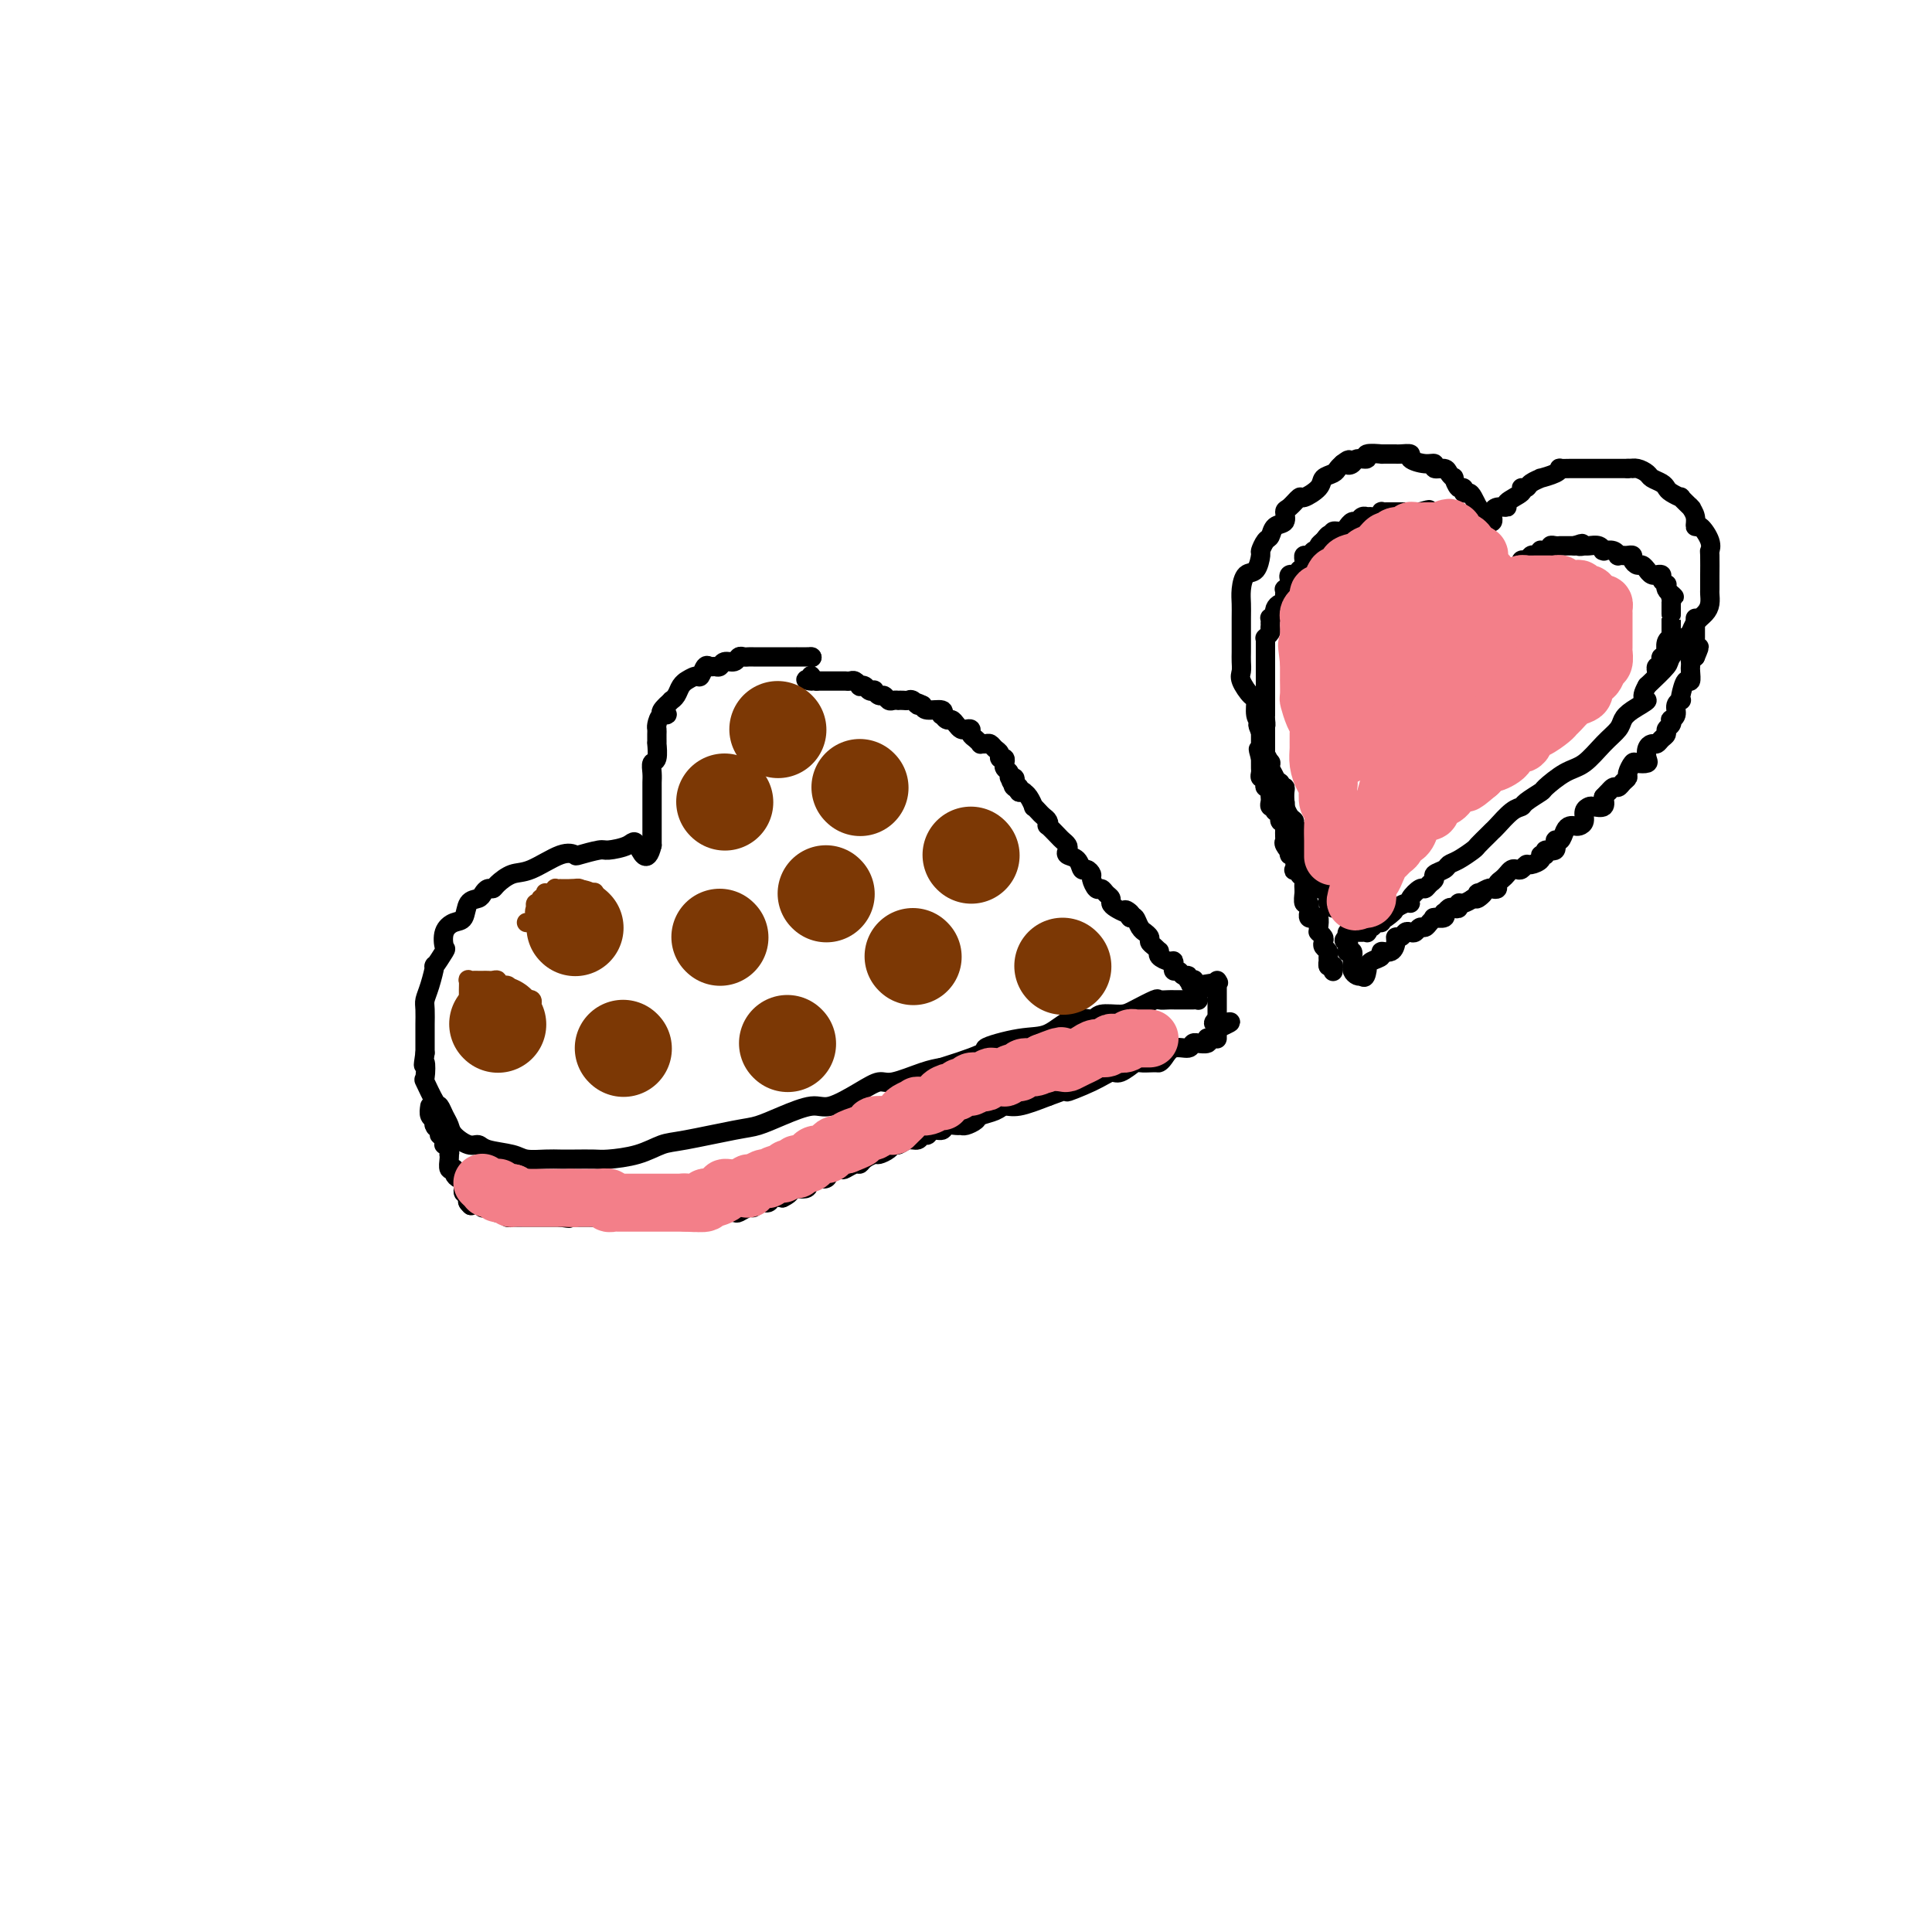 <svg viewBox='0 0 400 400' version='1.1' xmlns='http://www.w3.org/2000/svg' xmlns:xlink='http://www.w3.org/1999/xlink'><g fill='none' stroke='#000000' stroke-width='4' stroke-linecap='round' stroke-linejoin='round'><path d='M168,136c0.000,0.000 0.100,0.100 0.1,0.1'/><path d='M168.1,136.1c0.020,-0.007 0.021,-0.075 -0.1,-0.1c-0.121,-0.025 -0.362,-0.007 -1,0c-0.638,0.007 -1.673,0.002 -2,0c-0.327,-0.002 0.053,-0.000 0,0c-0.053,0.000 -0.539,0.000 -1,0c-0.461,-0.000 -0.897,-0.000 -1,0c-0.103,0.000 0.128,0.000 0,0c-0.128,-0.000 -0.615,-0.000 -1,0c-0.385,0.000 -0.666,0.000 -1,0c-0.334,-0.000 -0.719,-0.000 -1,0c-0.281,0.000 -0.456,0.000 -1,0c-0.544,-0.000 -1.455,-0.001 -2,0c-0.545,0.001 -0.722,0.004 -1,0c-0.278,-0.004 -0.656,-0.016 -1,0c-0.344,0.016 -0.656,0.061 -1,0c-0.344,-0.061 -0.722,-0.227 -1,0c-0.278,0.227 -0.456,0.846 -1,1c-0.544,0.154 -1.455,-0.157 -2,0c-0.545,0.157 -0.724,0.782 -1,1c-0.276,0.218 -0.650,0.029 -1,0c-0.350,-0.029 -0.676,0.101 -1,0c-0.324,-0.101 -0.646,-0.434 -1,0c-0.354,0.434 -0.739,1.635 -1,2c-0.261,0.365 -0.398,-0.106 -1,0c-0.602,0.106 -1.668,0.789 -2,1c-0.332,0.211 0.069,-0.049 0,0c-0.069,0.049 -0.610,0.408 -1,1c-0.390,0.592 -0.630,1.416 -1,2c-0.370,0.584 -0.869,0.926 -1,1c-0.131,0.074 0.105,-0.122 0,0c-0.105,0.122 -0.553,0.561 -1,1'/><path d='M138,146c-2.276,2.029 -0.466,2.102 0,2c0.466,-0.102 -0.411,-0.379 -1,0c-0.589,0.379 -0.890,1.412 -1,2c-0.110,0.588 -0.030,0.729 0,1c0.030,0.271 0.009,0.672 0,1c-0.009,0.328 -0.006,0.584 0,1c0.006,0.416 0.016,0.993 0,1c-0.016,0.007 -0.057,-0.555 0,0c0.057,0.555 0.211,2.229 0,3c-0.211,0.771 -0.789,0.640 -1,1c-0.211,0.360 -0.057,1.210 0,2c0.057,0.790 0.015,1.521 0,2c-0.015,0.479 -0.004,0.706 0,1c0.004,0.294 0.001,0.656 0,1c-0.001,0.344 -0.000,0.670 0,1c0.000,0.330 0.000,0.666 0,1c-0.000,0.334 -0.000,0.668 0,1c0.000,0.332 0.000,0.663 0,1c-0.000,0.337 -0.000,0.682 0,1c0.000,0.318 0.000,0.610 0,1c-0.000,0.390 -0.000,0.879 0,1c0.000,0.121 0.000,-0.126 0,0c-0.000,0.126 -0.000,0.625 0,1c0.000,0.375 0.000,0.626 0,1c-0.000,0.374 -0.000,0.870 0,1c0.000,0.130 0.000,-0.106 0,0c-0.000,0.106 -0.000,0.553 0,1'/><path d='M135,175c-1.083,4.504 -2.291,1.263 -3,0c-0.709,-1.263 -0.920,-0.548 -2,0c-1.080,0.548 -3.027,0.929 -4,1c-0.973,0.071 -0.970,-0.166 -2,0c-1.030,0.166 -3.094,0.736 -4,1c-0.906,0.264 -0.656,0.221 -1,0c-0.344,-0.221 -1.282,-0.619 -3,0c-1.718,0.619 -4.214,2.256 -6,3c-1.786,0.744 -2.860,0.594 -4,1c-1.140,0.406 -2.346,1.366 -3,2c-0.654,0.634 -0.757,0.941 -1,1c-0.243,0.059 -0.628,-0.131 -1,0c-0.372,0.131 -0.732,0.584 -1,1c-0.268,0.416 -0.443,0.796 -1,1c-0.557,0.204 -1.495,0.234 -2,1c-0.505,0.766 -0.578,2.269 -1,3c-0.422,0.731 -1.193,0.692 -2,1c-0.807,0.308 -1.652,0.965 -2,2c-0.348,1.035 -0.201,2.447 0,3c0.201,0.553 0.457,0.245 0,1c-0.457,0.755 -1.625,2.571 -2,3c-0.375,0.429 0.043,-0.529 0,0c-0.043,0.529 -0.547,2.547 -1,4c-0.453,1.453 -0.853,2.342 -1,3c-0.147,0.658 -0.039,1.085 0,2c0.039,0.915 0.011,2.317 0,3c-0.011,0.683 -0.003,0.645 0,1c0.003,0.355 0.001,1.101 0,2c-0.001,0.899 -0.000,1.949 0,3'/><path d='M88,218c-0.627,4.138 -0.193,1.983 0,2c0.193,0.017 0.146,2.207 0,3c-0.146,0.793 -0.389,0.190 0,1c0.389,0.810 1.412,3.031 2,4c0.588,0.969 0.741,0.684 1,1c0.259,0.316 0.622,1.233 1,2c0.378,0.767 0.770,1.386 1,2c0.230,0.614 0.299,1.225 1,2c0.701,0.775 2.034,1.714 3,2c0.966,0.286 1.564,-0.081 2,0c0.436,0.081 0.711,0.610 2,1c1.289,0.390 3.593,0.640 5,1c1.407,0.360 1.917,0.828 3,1c1.083,0.172 2.738,0.047 4,0c1.262,-0.047 2.132,-0.014 3,0c0.868,0.014 1.733,0.011 3,0c1.267,-0.011 2.934,-0.029 4,0c1.066,0.029 1.531,0.106 3,0c1.469,-0.106 3.942,-0.395 6,-1c2.058,-0.605 3.700,-1.526 5,-2c1.300,-0.474 2.260,-0.499 5,-1c2.740,-0.501 7.262,-1.477 10,-2c2.738,-0.523 3.691,-0.594 5,-1c1.309,-0.406 2.973,-1.146 5,-2c2.027,-0.854 4.416,-1.821 6,-2c1.584,-0.179 2.363,0.429 4,0c1.637,-0.429 4.132,-1.894 6,-3c1.868,-1.106 3.109,-1.853 4,-2c0.891,-0.147 1.432,0.307 3,0c1.568,-0.307 4.162,-1.373 6,-2c1.838,-0.627 2.919,-0.813 4,-1'/><path d='M195,221c11.440,-3.572 8.540,-3.502 9,-4c0.460,-0.498 4.281,-1.563 7,-2c2.719,-0.437 4.335,-0.246 6,-1c1.665,-0.754 3.378,-2.452 5,-3c1.622,-0.548 3.153,0.056 4,0c0.847,-0.056 1.010,-0.771 2,-1c0.990,-0.229 2.808,0.030 4,0c1.192,-0.030 1.759,-0.348 3,-1c1.241,-0.652 3.155,-1.639 4,-2c0.845,-0.361 0.621,-0.097 1,0c0.379,0.097 1.362,0.026 2,0c0.638,-0.026 0.931,-0.007 1,0c0.069,0.007 -0.088,0.002 0,0c0.088,-0.002 0.420,-0.001 1,0c0.580,0.001 1.409,0.001 2,0c0.591,-0.001 0.943,-0.003 1,0c0.057,0.003 -0.181,0.012 0,0c0.181,-0.012 0.780,-0.044 1,0c0.220,0.044 0.059,0.166 0,0c-0.059,-0.166 -0.017,-0.619 0,-1c0.017,-0.381 0.008,-0.691 0,-1'/><path d='M248,205c8.264,-2.642 2.425,-1.248 0,-1c-2.425,0.248 -1.438,-0.650 -1,-1c0.438,-0.350 0.325,-0.150 0,0c-0.325,0.150 -0.861,0.252 -1,0c-0.139,-0.252 0.121,-0.856 0,-1c-0.121,-0.144 -0.621,0.173 -1,0c-0.379,-0.173 -0.637,-0.835 -1,-1c-0.363,-0.165 -0.831,0.167 -1,0c-0.169,-0.167 -0.039,-0.832 0,-1c0.039,-0.168 -0.014,0.162 0,0c0.014,-0.162 0.095,-0.814 0,-1c-0.095,-0.186 -0.364,0.095 -1,0c-0.636,-0.095 -1.637,-0.564 -2,-1c-0.363,-0.436 -0.087,-0.838 0,-1c0.087,-0.162 -0.014,-0.085 0,0c0.014,0.085 0.143,0.176 0,0c-0.143,-0.176 -0.559,-0.621 -1,-1c-0.441,-0.379 -0.906,-0.692 -1,-1c-0.094,-0.308 0.182,-0.612 0,-1c-0.182,-0.388 -0.822,-0.861 -1,-1c-0.178,-0.139 0.107,0.056 0,0c-0.107,-0.056 -0.606,-0.361 -1,-1c-0.394,-0.639 -0.684,-1.611 -1,-2c-0.316,-0.389 -0.658,-0.194 -1,0'/><path d='M234,190c-2.133,-2.560 -0.466,-1.460 0,-1c0.466,0.460 -0.270,0.278 -1,0c-0.730,-0.278 -1.452,-0.653 -2,-1c-0.548,-0.347 -0.920,-0.665 -1,-1c-0.080,-0.335 0.132,-0.685 0,-1c-0.132,-0.315 -0.609,-0.595 -1,-1c-0.391,-0.405 -0.696,-0.936 -1,-1c-0.304,-0.064 -0.607,0.338 -1,0c-0.393,-0.338 -0.878,-1.418 -1,-2c-0.122,-0.582 0.117,-0.667 0,-1c-0.117,-0.333 -0.592,-0.915 -1,-1c-0.408,-0.085 -0.749,0.328 -1,0c-0.251,-0.328 -0.410,-1.398 -1,-2c-0.590,-0.602 -1.610,-0.737 -2,-1c-0.390,-0.263 -0.151,-0.652 0,-1c0.151,-0.348 0.212,-0.653 0,-1c-0.212,-0.347 -0.697,-0.737 -1,-1c-0.303,-0.263 -0.424,-0.399 -1,-1c-0.576,-0.601 -1.607,-1.666 -2,-2c-0.393,-0.334 -0.148,0.064 0,0c0.148,-0.064 0.198,-0.590 0,-1c-0.198,-0.410 -0.644,-0.705 -1,-1c-0.356,-0.295 -0.621,-0.591 -1,-1c-0.379,-0.409 -0.871,-0.933 -1,-1c-0.129,-0.067 0.106,0.322 0,0c-0.106,-0.322 -0.554,-1.354 -1,-2c-0.446,-0.646 -0.889,-0.905 -1,-1c-0.111,-0.095 0.111,-0.027 0,0c-0.111,0.027 -0.556,0.014 -1,0'/><path d='M211,164c-3.499,-4.260 -0.745,-1.911 0,-1c0.745,0.911 -0.517,0.385 -1,0c-0.483,-0.385 -0.186,-0.628 0,-1c0.186,-0.372 0.260,-0.874 0,-1c-0.260,-0.126 -0.854,0.124 -1,0c-0.146,-0.124 0.157,-0.621 0,-1c-0.157,-0.379 -0.773,-0.642 -1,-1c-0.227,-0.358 -0.065,-0.813 0,-1c0.065,-0.187 0.032,-0.106 0,0c-0.032,0.106 -0.064,0.236 0,0c0.064,-0.236 0.224,-0.837 0,-1c-0.224,-0.163 -0.833,0.114 -1,0c-0.167,-0.114 0.109,-0.619 0,-1c-0.109,-0.381 -0.603,-0.637 -1,-1c-0.397,-0.363 -0.698,-0.832 -1,-1c-0.302,-0.168 -0.607,-0.034 -1,0c-0.393,0.034 -0.875,-0.033 -1,0c-0.125,0.033 0.107,0.166 0,0c-0.107,-0.166 -0.554,-0.632 -1,-1c-0.446,-0.368 -0.893,-0.637 -1,-1c-0.107,-0.363 0.126,-0.819 0,-1c-0.126,-0.181 -0.611,-0.086 -1,0c-0.389,0.086 -0.682,0.163 -1,0c-0.318,-0.163 -0.660,-0.564 -1,-1c-0.340,-0.436 -0.677,-0.905 -1,-1c-0.323,-0.095 -0.633,0.186 -1,0c-0.367,-0.186 -0.792,-0.837 -1,-1c-0.208,-0.163 -0.200,0.163 0,0c0.200,-0.163 0.592,-0.813 0,-1c-0.592,-0.187 -2.169,0.089 -3,0c-0.831,-0.089 -0.915,-0.545 -1,-1'/><path d='M191,146c-2.345,-1.177 -1.207,-0.119 -1,0c0.207,0.119 -0.518,-0.700 -1,-1c-0.482,-0.300 -0.721,-0.081 -1,0c-0.279,0.081 -0.600,0.023 -1,0c-0.400,-0.023 -0.881,-0.010 -1,0c-0.119,0.010 0.123,0.018 0,0c-0.123,-0.018 -0.611,-0.061 -1,0c-0.389,0.061 -0.678,0.226 -1,0c-0.322,-0.226 -0.678,-0.844 -1,-1c-0.322,-0.156 -0.611,0.151 -1,0c-0.389,-0.151 -0.879,-0.759 -1,-1c-0.121,-0.241 0.126,-0.116 0,0c-0.126,0.116 -0.625,0.224 -1,0c-0.375,-0.224 -0.625,-0.778 -1,-1c-0.375,-0.222 -0.875,-0.112 -1,0c-0.125,0.112 0.125,0.226 0,0c-0.125,-0.226 -0.625,-0.793 -1,-1c-0.375,-0.207 -0.625,-0.056 -1,0c-0.375,0.056 -0.875,0.015 -1,0c-0.125,-0.015 0.124,-0.004 0,0c-0.124,0.004 -0.621,0.001 -1,0c-0.379,-0.001 -0.640,-0.000 -1,0c-0.360,0.000 -0.817,0.000 -1,0c-0.183,-0.000 -0.090,-0.000 0,0c0.090,0.000 0.179,0.000 0,0c-0.179,-0.000 -0.625,-0.000 -1,0c-0.375,0.000 -0.679,0.000 -1,0c-0.321,-0.000 -0.661,-0.000 -1,0'/><path d='M169,141c-3.631,-0.714 -1.708,0.000 -1,0c0.708,0.000 0.202,-0.714 0,-1c-0.202,-0.286 -0.101,-0.143 0,0'/><path d='M89,229c-0.111,0.756 -0.222,1.511 0,2c0.222,0.489 0.778,0.711 1,1c0.222,0.289 0.111,0.644 0,1'/><path d='M90,233c0.172,0.630 0.102,0.207 0,0c-0.102,-0.207 -0.238,-0.196 0,0c0.238,0.196 0.849,0.578 1,1c0.151,0.422 -0.157,0.883 0,1c0.157,0.117 0.778,-0.109 1,0c0.222,0.109 0.045,0.555 0,1c-0.045,0.445 0.040,0.889 0,1c-0.040,0.111 -0.207,-0.112 0,0c0.207,0.112 0.786,0.559 1,1c0.214,0.441 0.061,0.874 0,1c-0.061,0.126 -0.030,-0.057 0,0c0.030,0.057 0.061,0.354 0,1c-0.061,0.646 -0.213,1.640 0,2c0.213,0.360 0.792,0.086 1,0c0.208,-0.086 0.045,0.015 0,0c-0.045,-0.015 0.026,-0.145 0,0c-0.026,0.145 -0.151,0.564 0,1c0.151,0.436 0.576,0.888 1,1c0.424,0.112 0.846,-0.115 1,0c0.154,0.115 0.040,0.571 0,1c-0.040,0.429 -0.007,0.832 0,1c0.007,0.168 -0.012,0.100 0,0c0.012,-0.100 0.055,-0.233 0,0c-0.055,0.233 -0.207,0.832 0,1c0.207,0.168 0.773,-0.095 1,0c0.227,0.095 0.113,0.547 0,1'/><path d='M97,248c1.089,2.556 0.311,1.444 0,1c-0.311,-0.444 -0.156,-0.222 0,0'/><path d='M97,249c0.013,0.156 0.046,0.046 0,0c-0.046,-0.046 -0.171,-0.026 0,0c0.171,0.026 0.638,0.060 1,0c0.362,-0.060 0.618,-0.212 1,0c0.382,0.212 0.890,0.788 1,1c0.110,0.212 -0.177,0.061 0,0c0.177,-0.061 0.817,-0.030 1,0c0.183,0.030 -0.092,0.060 0,0c0.092,-0.060 0.549,-0.208 1,0c0.451,0.208 0.895,0.774 1,1c0.105,0.226 -0.129,0.113 0,0c0.129,-0.113 0.622,-0.226 1,0c0.378,0.226 0.640,0.793 1,1c0.360,0.207 0.817,0.056 1,0c0.183,-0.056 0.090,-0.015 0,0c-0.090,0.015 -0.178,0.004 0,0c0.178,-0.004 0.622,-0.001 1,0c0.378,0.001 0.689,0.000 1,0c0.311,-0.000 0.622,-0.000 1,0c0.378,0.000 0.822,0.000 1,0c0.178,-0.000 0.090,-0.000 0,0c-0.090,0.000 -0.183,0.000 0,0c0.183,-0.000 0.640,-0.000 1,0c0.360,0.000 0.622,0.000 1,0c0.378,-0.000 0.871,-0.000 1,0c0.129,0.000 -0.106,0.000 0,0c0.106,-0.000 0.554,-0.000 1,0c0.446,0.000 0.889,0.000 1,0c0.111,-0.000 -0.111,-0.000 0,0c0.111,0.000 0.556,0.000 1,0'/><path d='M116,252c3.123,0.464 1.431,0.124 1,0c-0.431,-0.124 0.400,-0.033 1,0c0.600,0.033 0.969,0.009 1,0c0.031,-0.009 -0.277,-0.002 0,0c0.277,0.002 1.138,0.001 2,0c0.862,-0.001 1.726,-0.000 2,0c0.274,0.000 -0.043,0.000 0,0c0.043,-0.000 0.444,-0.000 1,0c0.556,0.000 1.265,0.000 2,0c0.735,-0.000 1.494,-0.000 2,0c0.506,0.000 0.759,0.000 1,0c0.241,-0.000 0.470,0.000 1,0c0.530,-0.000 1.359,-0.000 2,0c0.641,0.000 1.092,0.000 2,0c0.908,-0.000 2.273,-0.000 3,0c0.727,0.000 0.815,0.000 1,0c0.185,-0.000 0.469,-0.000 1,0c0.531,0.000 1.311,0.001 2,0c0.689,-0.001 1.286,-0.004 2,0c0.714,0.004 1.543,0.015 2,0c0.457,-0.015 0.541,-0.055 1,0c0.459,0.055 1.292,0.207 2,0c0.708,-0.207 1.289,-0.772 2,-1c0.711,-0.228 1.551,-0.118 2,0c0.449,0.118 0.505,0.243 1,0c0.495,-0.243 1.427,-0.853 2,-1c0.573,-0.147 0.786,0.171 1,0c0.214,-0.171 0.428,-0.829 1,-1c0.572,-0.171 1.500,0.146 2,0c0.500,-0.146 0.571,-0.756 1,-1c0.429,-0.244 1.214,-0.122 2,0'/><path d='M162,248c2.441,-1.107 1.542,-1.873 2,-2c0.458,-0.127 2.273,0.386 3,0c0.727,-0.386 0.365,-1.672 1,-2c0.635,-0.328 2.268,0.300 3,0c0.732,-0.300 0.564,-1.530 1,-2c0.436,-0.470 1.478,-0.181 2,0c0.522,0.181 0.525,0.255 1,0c0.475,-0.255 1.422,-0.838 2,-1c0.578,-0.162 0.789,0.098 1,0c0.211,-0.098 0.424,-0.552 1,-1c0.576,-0.448 1.516,-0.889 2,-1c0.484,-0.111 0.514,0.110 1,0c0.486,-0.110 1.429,-0.550 2,-1c0.571,-0.450 0.769,-0.909 1,-1c0.231,-0.091 0.496,0.187 1,0c0.504,-0.187 1.247,-0.839 2,-1c0.753,-0.161 1.515,0.168 2,0c0.485,-0.168 0.692,-0.833 1,-1c0.308,-0.167 0.716,0.166 1,0c0.284,-0.166 0.443,-0.829 1,-1c0.557,-0.171 1.510,0.151 2,0c0.490,-0.151 0.517,-0.776 1,-1c0.483,-0.224 1.423,-0.049 2,0c0.577,0.049 0.791,-0.028 1,0c0.209,0.028 0.412,0.161 1,0c0.588,-0.161 1.562,-0.616 2,-1c0.438,-0.384 0.341,-0.697 1,-1c0.659,-0.303 2.073,-0.597 3,-1c0.927,-0.403 1.365,-0.916 2,-1c0.635,-0.084 1.467,0.262 3,0c1.533,-0.262 3.766,-1.131 6,-2'/><path d='M217,227c9.171,-3.389 4.598,-1.360 4,-1c-0.598,0.360 2.779,-0.947 5,-2c2.221,-1.053 3.285,-1.851 4,-2c0.715,-0.149 1.081,0.353 2,0c0.919,-0.353 2.392,-1.560 3,-2c0.608,-0.440 0.350,-0.112 1,0c0.650,0.112 2.209,0.007 3,0c0.791,-0.007 0.813,0.085 1,0c0.187,-0.085 0.538,-0.348 1,-1c0.462,-0.652 1.036,-1.692 2,-2c0.964,-0.308 2.318,0.115 3,0c0.682,-0.115 0.691,-0.767 1,-1c0.309,-0.233 0.919,-0.048 1,0c0.081,0.048 -0.368,-0.040 0,0c0.368,0.040 1.552,0.207 2,0c0.448,-0.207 0.158,-0.788 0,-1c-0.158,-0.212 -0.186,-0.056 0,0c0.186,0.056 0.586,0.012 1,0c0.414,-0.012 0.843,0.007 1,0c0.157,-0.007 0.042,-0.041 0,0c-0.042,0.041 -0.011,0.155 0,0c0.011,-0.155 0.003,-0.580 0,-1c-0.003,-0.420 -0.001,-0.834 0,-1c0.001,-0.166 0.000,-0.083 0,0'/><path d='M252,213c5.415,-2.327 1.451,-1.145 0,-1c-1.451,0.145 -0.389,-0.749 0,-1c0.389,-0.251 0.104,0.140 0,0c-0.104,-0.140 -0.028,-0.812 0,-1c0.028,-0.188 0.007,0.108 0,0c-0.007,-0.108 -0.002,-0.620 0,-1c0.002,-0.380 0.001,-0.627 0,-1c-0.001,-0.373 -0.000,-0.873 0,-1c0.000,-0.127 0.000,0.120 0,0c-0.000,-0.120 -0.000,-0.607 0,-1c0.000,-0.393 0.000,-0.694 0,-1c-0.000,-0.306 -0.000,-0.618 0,-1c0.000,-0.382 0.000,-0.834 0,-1c-0.000,-0.166 -0.000,-0.048 0,0c0.000,0.048 0.000,0.024 0,0'/><path d='M276,188c0.000,0.000 0.000,-1.000 0,-1'/><path d='M276,187c-0.238,-0.050 -0.834,0.324 -1,0c-0.166,-0.324 0.099,-1.347 0,-2c-0.099,-0.653 -0.563,-0.935 -1,-1c-0.437,-0.065 -0.847,0.089 -1,0c-0.153,-0.089 -0.049,-0.419 0,-1c0.049,-0.581 0.042,-1.413 0,-2c-0.042,-0.587 -0.120,-0.931 0,-1c0.120,-0.069 0.438,0.136 0,0c-0.438,-0.136 -1.633,-0.613 -2,-1c-0.367,-0.387 0.094,-0.685 0,-1c-0.094,-0.315 -0.742,-0.648 -1,-1c-0.258,-0.352 -0.126,-0.724 0,-1c0.126,-0.276 0.245,-0.455 0,-1c-0.245,-0.545 -0.853,-1.454 -1,-2c-0.147,-0.546 0.167,-0.728 0,-1c-0.167,-0.272 -0.815,-0.633 -1,-1c-0.185,-0.367 0.094,-0.742 0,-1c-0.094,-0.258 -0.561,-0.401 -1,-1c-0.439,-0.599 -0.849,-1.653 -1,-2c-0.151,-0.347 -0.044,0.014 0,0c0.044,-0.014 0.023,-0.402 0,-1c-0.023,-0.598 -0.049,-1.407 0,-2c0.049,-0.593 0.172,-0.970 0,-1c-0.172,-0.030 -0.638,0.287 -1,0c-0.362,-0.287 -0.619,-1.179 -1,-2c-0.381,-0.821 -0.886,-1.571 -1,-2c-0.114,-0.429 0.162,-0.539 0,-1c-0.162,-0.461 -0.760,-1.275 -1,-2c-0.240,-0.725 -0.120,-1.363 0,-2'/><path d='M262,154c-2.409,-5.744 -1.432,-3.603 -1,-3c0.432,0.603 0.318,-0.331 0,-1c-0.318,-0.669 -0.842,-1.071 -1,-2c-0.158,-0.929 0.049,-2.384 0,-3c-0.049,-0.616 -0.353,-0.391 -1,-1c-0.647,-0.609 -1.638,-2.051 -2,-3c-0.362,-0.949 -0.097,-1.403 0,-2c0.097,-0.597 0.026,-1.335 0,-2c-0.026,-0.665 -0.007,-1.255 0,-2c0.007,-0.745 0.001,-1.644 0,-2c-0.001,-0.356 0.002,-0.169 0,-1c-0.002,-0.831 -0.008,-2.679 0,-4c0.008,-1.321 0.031,-2.116 0,-3c-0.031,-0.884 -0.114,-1.857 0,-3c0.114,-1.143 0.426,-2.457 1,-3c0.574,-0.543 1.411,-0.315 2,-1c0.589,-0.685 0.930,-2.282 1,-3c0.070,-0.718 -0.131,-0.559 0,-1c0.131,-0.441 0.595,-1.484 1,-2c0.405,-0.516 0.751,-0.504 1,-1c0.249,-0.496 0.400,-1.500 1,-2c0.600,-0.500 1.650,-0.497 2,-1c0.350,-0.503 -0.001,-1.514 0,-2c0.001,-0.486 0.352,-0.449 1,-1c0.648,-0.551 1.592,-1.692 2,-2c0.408,-0.308 0.280,0.216 1,0c0.720,-0.216 2.287,-1.171 3,-2c0.713,-0.829 0.573,-1.531 1,-2c0.427,-0.469 1.423,-0.703 2,-1c0.577,-0.297 0.736,-0.656 1,-1c0.264,-0.344 0.632,-0.672 1,-1'/><path d='M278,96c2.029,-1.564 1.101,-0.476 1,0c-0.101,0.476 0.626,0.338 1,0c0.374,-0.338 0.396,-0.875 1,-1c0.604,-0.125 1.790,0.163 2,0c0.210,-0.163 -0.557,-0.776 0,-1c0.557,-0.224 2.438,-0.060 3,0c0.562,0.060 -0.195,0.015 0,0c0.195,-0.015 1.342,-0.001 2,0c0.658,0.001 0.826,-0.010 1,0c0.174,0.010 0.352,0.040 1,0c0.648,-0.040 1.765,-0.150 2,0c0.235,0.150 -0.414,0.561 0,1c0.414,0.439 1.889,0.905 3,1c1.111,0.095 1.857,-0.180 2,0c0.143,0.180 -0.316,0.817 0,1c0.316,0.183 1.408,-0.087 2,0c0.592,0.087 0.684,0.530 1,1c0.316,0.470 0.854,0.967 1,1c0.146,0.033 -0.102,-0.398 0,0c0.102,0.398 0.552,1.625 1,2c0.448,0.375 0.894,-0.102 1,0c0.106,0.102 -0.129,0.784 0,1c0.129,0.216 0.623,-0.034 1,0c0.377,0.034 0.637,0.353 1,1c0.363,0.647 0.829,1.623 1,2c0.171,0.377 0.046,0.157 0,0c-0.046,-0.157 -0.012,-0.249 0,0c0.012,0.249 0.003,0.840 0,1c-0.003,0.160 -0.001,-0.111 0,0c0.001,0.111 0.000,0.603 0,1c-0.000,0.397 -0.000,0.698 0,1'/><path d='M306,108c1.265,1.705 0.927,0.468 1,0c0.073,-0.468 0.557,-0.168 1,0c0.443,0.168 0.845,0.203 1,0c0.155,-0.203 0.063,-0.645 0,-1c-0.063,-0.355 -0.096,-0.623 0,-1c0.096,-0.377 0.322,-0.861 1,-1c0.678,-0.139 1.807,0.069 2,0c0.193,-0.069 -0.549,-0.413 0,-1c0.549,-0.587 2.390,-1.415 3,-2c0.610,-0.585 -0.011,-0.927 0,-1c0.011,-0.073 0.654,0.121 1,0c0.346,-0.121 0.394,-0.558 1,-1c0.606,-0.442 1.768,-0.889 2,-1c0.232,-0.111 -0.468,0.114 0,0c0.468,-0.114 2.105,-0.566 3,-1c0.895,-0.434 1.050,-0.848 1,-1c-0.050,-0.152 -0.305,-0.041 0,0c0.305,0.041 1.168,0.011 2,0c0.832,-0.011 1.631,-0.003 2,0c0.369,0.003 0.307,0.001 1,0c0.693,-0.001 2.142,-0.000 3,0c0.858,0.000 1.125,0.000 1,0c-0.125,-0.000 -0.642,-0.000 0,0c0.642,0.000 2.442,0.000 3,0c0.558,-0.000 -0.126,-0.000 0,0c0.126,0.000 1.063,0.000 2,0'/><path d='M337,97c2.517,-0.142 1.308,0.003 1,0c-0.308,-0.003 0.285,-0.156 1,0c0.715,0.156 1.552,0.619 2,1c0.448,0.381 0.506,0.681 1,1c0.494,0.319 1.423,0.658 2,1c0.577,0.342 0.803,0.688 1,1c0.197,0.312 0.365,0.592 1,1c0.635,0.408 1.738,0.945 2,1c0.262,0.055 -0.318,-0.372 0,0c0.318,0.372 1.535,1.544 2,2c0.465,0.456 0.179,0.197 0,0c-0.179,-0.197 -0.251,-0.331 0,0c0.251,0.331 0.824,1.126 1,2c0.176,0.874 -0.044,1.828 0,2c0.044,0.172 0.351,-0.436 1,0c0.649,0.436 1.638,1.916 2,3c0.362,1.084 0.097,1.770 0,2c-0.097,0.230 -0.026,0.002 0,1c0.026,0.998 0.007,3.222 0,4c-0.007,0.778 -0.001,0.109 0,0c0.001,-0.109 -0.002,0.341 0,1c0.002,0.659 0.008,1.527 0,2c-0.008,0.473 -0.030,0.551 0,1c0.030,0.449 0.112,1.269 0,2c-0.112,0.731 -0.419,1.373 -1,2c-0.581,0.627 -1.435,1.241 -2,2c-0.565,0.759 -0.842,1.665 -1,2c-0.158,0.335 -0.197,0.100 -1,1c-0.803,0.900 -2.370,2.935 -3,4c-0.630,1.065 -0.323,1.162 -1,2c-0.677,0.838 -2.339,2.419 -4,4'/><path d='M341,142c-1.860,3.214 -0.009,2.750 0,3c0.009,0.250 -1.824,1.216 -3,2c-1.176,0.784 -1.696,1.388 -2,2c-0.304,0.612 -0.394,1.232 -1,2c-0.606,0.768 -1.729,1.682 -3,3c-1.271,1.318 -2.691,3.039 -4,4c-1.309,0.961 -2.507,1.161 -4,2c-1.493,0.839 -3.280,2.317 -4,3c-0.720,0.683 -0.371,0.572 -1,1c-0.629,0.428 -2.235,1.396 -3,2c-0.765,0.604 -0.690,0.843 -1,1c-0.310,0.157 -1.004,0.231 -2,1c-0.996,0.769 -2.292,2.232 -3,3c-0.708,0.768 -0.826,0.839 -1,1c-0.174,0.161 -0.404,0.410 -1,1c-0.596,0.590 -1.559,1.520 -2,2c-0.441,0.480 -0.361,0.510 -1,1c-0.639,0.490 -1.999,1.441 -3,2c-1.001,0.559 -1.644,0.727 -2,1c-0.356,0.273 -0.424,0.652 -1,1c-0.576,0.348 -1.659,0.666 -2,1c-0.341,0.334 0.059,0.684 0,1c-0.059,0.316 -0.576,0.596 -1,1c-0.424,0.404 -0.756,0.930 -1,1c-0.244,0.070 -0.399,-0.317 -1,0c-0.601,0.317 -1.649,1.338 -2,2c-0.351,0.662 -0.006,0.965 0,1c0.006,0.035 -0.328,-0.197 -1,0c-0.672,0.197 -1.681,0.822 -2,1c-0.319,0.178 0.052,-0.092 0,0c-0.052,0.092 -0.526,0.546 -1,1'/><path d='M288,189c-6.143,4.736 -1.502,1.077 0,0c1.502,-1.077 -0.137,0.428 -1,1c-0.863,0.572 -0.952,0.210 -1,0c-0.048,-0.210 -0.055,-0.267 0,0c0.055,0.267 0.172,0.860 0,1c-0.172,0.140 -0.634,-0.173 -1,0c-0.366,0.173 -0.637,0.831 -1,1c-0.363,0.169 -0.818,-0.151 -1,0c-0.182,0.151 -0.090,0.773 0,1c0.090,0.227 0.178,0.060 0,0c-0.178,-0.060 -0.622,-0.013 -1,0c-0.378,0.013 -0.689,-0.007 -1,0c-0.311,0.007 -0.622,0.040 -1,0c-0.378,-0.040 -0.822,-0.154 -1,0c-0.178,0.154 -0.089,0.577 0,1'/><path d='M279,194c-1.391,0.955 -0.369,0.843 0,1c0.369,0.157 0.085,0.582 0,1c-0.085,0.418 0.030,0.829 0,1c-0.030,0.171 -0.204,0.101 0,0c0.204,-0.101 0.787,-0.233 1,0c0.213,0.233 0.057,0.832 0,1c-0.057,0.168 -0.016,-0.096 0,0c0.016,0.096 0.007,0.551 0,1c-0.007,0.449 -0.013,0.891 0,1c0.013,0.109 0.045,-0.115 0,0c-0.045,0.115 -0.166,0.569 0,1c0.166,0.431 0.619,0.837 1,1c0.381,0.163 0.691,0.081 1,0'/><path d='M282,202c0.691,0.994 0.919,-0.521 1,-1c0.081,-0.479 0.016,0.079 0,0c-0.016,-0.079 0.018,-0.796 0,-1c-0.018,-0.204 -0.090,0.105 0,0c0.090,-0.105 0.340,-0.623 1,-1c0.660,-0.377 1.731,-0.613 2,-1c0.269,-0.387 -0.265,-0.926 0,-1c0.265,-0.074 1.328,0.316 2,0c0.672,-0.316 0.954,-1.339 1,-2c0.046,-0.661 -0.142,-0.961 0,-1c0.142,-0.039 0.615,0.182 1,0c0.385,-0.182 0.680,-0.766 1,-1c0.320,-0.234 0.663,-0.118 1,0c0.337,0.118 0.668,0.238 1,0c0.332,-0.238 0.664,-0.834 1,-1c0.336,-0.166 0.677,0.099 1,0c0.323,-0.099 0.630,-0.561 1,-1c0.370,-0.439 0.803,-0.854 1,-1c0.197,-0.146 0.157,-0.024 0,0c-0.157,0.024 -0.431,-0.050 0,0c0.431,0.050 1.568,0.223 2,0c0.432,-0.223 0.158,-0.843 0,-1c-0.158,-0.157 -0.201,0.150 0,0c0.201,-0.150 0.644,-0.757 1,-1c0.356,-0.243 0.623,-0.120 1,0c0.377,0.120 0.864,0.238 1,0c0.136,-0.238 -0.079,-0.833 0,-1c0.079,-0.167 0.451,0.095 1,0c0.549,-0.095 1.274,-0.548 2,-1'/><path d='M305,186c3.777,-2.410 1.719,-0.436 1,0c-0.719,0.436 -0.098,-0.667 0,-1c0.098,-0.333 -0.328,0.104 0,0c0.328,-0.104 1.412,-0.749 2,-1c0.588,-0.251 0.682,-0.109 1,0c0.318,0.109 0.859,0.183 1,0c0.141,-0.183 -0.117,-0.624 0,-1c0.117,-0.376 0.609,-0.688 1,-1c0.391,-0.312 0.683,-0.623 1,-1c0.317,-0.377 0.661,-0.818 1,-1c0.339,-0.182 0.673,-0.104 1,0c0.327,0.104 0.647,0.234 1,0c0.353,-0.234 0.740,-0.832 1,-1c0.260,-0.168 0.393,0.094 1,0c0.607,-0.094 1.687,-0.545 2,-1c0.313,-0.455 -0.141,-0.915 0,-1c0.141,-0.085 0.878,0.203 1,0c0.122,-0.203 -0.371,-0.898 0,-1c0.371,-0.102 1.605,0.389 2,0c0.395,-0.389 -0.049,-1.660 0,-2c0.049,-0.340 0.590,0.249 1,0c0.410,-0.249 0.688,-1.337 1,-2c0.312,-0.663 0.657,-0.902 1,-1c0.343,-0.098 0.684,-0.054 1,0c0.316,0.054 0.608,0.119 1,0c0.392,-0.119 0.883,-0.423 1,-1c0.117,-0.577 -0.140,-1.428 0,-2c0.140,-0.572 0.677,-0.865 1,-1c0.323,-0.135 0.433,-0.113 1,0c0.567,0.113 1.591,0.318 2,0c0.409,-0.318 0.205,-1.159 0,-2'/><path d='M332,165c1.726,-1.864 1.041,-1.025 1,-1c-0.041,0.025 0.563,-0.766 1,-1c0.437,-0.234 0.709,0.087 1,0c0.291,-0.087 0.602,-0.584 1,-1c0.398,-0.416 0.885,-0.752 1,-1c0.115,-0.248 -0.141,-0.408 0,-1c0.141,-0.592 0.678,-1.615 1,-2c0.322,-0.385 0.429,-0.132 1,0c0.571,0.132 1.606,0.141 2,0c0.394,-0.141 0.147,-0.433 0,-1c-0.147,-0.567 -0.193,-1.409 0,-2c0.193,-0.591 0.625,-0.932 1,-1c0.375,-0.068 0.693,0.137 1,0c0.307,-0.137 0.604,-0.615 1,-1c0.396,-0.385 0.890,-0.677 1,-1c0.110,-0.323 -0.163,-0.677 0,-1c0.163,-0.323 0.761,-0.615 1,-1c0.239,-0.385 0.120,-0.863 0,-1c-0.120,-0.137 -0.242,0.069 0,0c0.242,-0.069 0.849,-0.411 1,-1c0.151,-0.589 -0.153,-1.423 0,-2c0.153,-0.577 0.763,-0.895 1,-1c0.237,-0.105 0.102,0.004 0,0c-0.102,-0.004 -0.171,-0.119 0,-1c0.171,-0.881 0.582,-2.526 1,-3c0.418,-0.474 0.843,0.223 1,0c0.157,-0.223 0.045,-1.366 0,-2c-0.045,-0.634 -0.022,-0.757 0,-1c0.022,-0.243 0.044,-0.604 0,-1c-0.044,-0.396 -0.156,-0.827 0,-1c0.156,-0.173 0.578,-0.086 1,0'/><path d='M351,136c1.547,-3.581 0.415,-1.534 0,-1c-0.415,0.534 -0.111,-0.445 0,-1c0.111,-0.555 0.030,-0.688 0,-1c-0.030,-0.312 -0.008,-0.805 0,-1c0.008,-0.195 0.002,-0.094 0,0c-0.002,0.094 -0.001,0.179 0,0c0.001,-0.179 0.000,-0.623 0,-1c-0.000,-0.377 -0.000,-0.689 0,-1c0.000,-0.311 0.000,-0.622 0,-1c-0.000,-0.378 -0.000,-0.822 0,-1c0.000,-0.178 0.000,-0.089 0,0'/><path d='M276,201c0.006,0.113 0.012,0.226 0,0c-0.012,-0.226 -0.042,-0.792 0,-1c0.042,-0.208 0.155,-0.060 0,0c-0.155,0.060 -0.577,0.030 -1,0'/><path d='M275,200c-0.150,-0.333 -0.026,-0.667 0,-1c0.026,-0.333 -0.044,-0.666 0,-1c0.044,-0.334 0.204,-0.667 0,-1c-0.204,-0.333 -0.773,-0.664 -1,-1c-0.227,-0.336 -0.113,-0.678 0,-1c0.113,-0.322 0.226,-0.624 0,-1c-0.226,-0.376 -0.792,-0.826 -1,-1c-0.208,-0.174 -0.060,-0.071 0,0c0.060,0.071 0.031,0.110 0,0c-0.031,-0.110 -0.065,-0.368 0,-1c0.065,-0.632 0.228,-1.638 0,-2c-0.228,-0.362 -0.846,-0.081 -1,0c-0.154,0.081 0.156,-0.039 0,0c-0.156,0.039 -0.778,0.237 -1,0c-0.222,-0.237 -0.046,-0.908 0,-1c0.046,-0.092 -0.040,0.396 0,0c0.040,-0.396 0.207,-1.674 0,-2c-0.207,-0.326 -0.787,0.302 -1,0c-0.213,-0.302 -0.057,-1.534 0,-2c0.057,-0.466 0.016,-0.166 0,0c-0.016,0.166 -0.008,0.199 0,0c0.008,-0.199 0.017,-0.631 0,-1c-0.017,-0.369 -0.061,-0.674 0,-1c0.061,-0.326 0.226,-0.674 0,-1c-0.226,-0.326 -0.844,-0.630 -1,-1c-0.156,-0.370 0.151,-0.807 0,-1c-0.151,-0.193 -0.759,-0.143 -1,0c-0.241,0.143 -0.116,0.379 0,0c0.116,-0.379 0.224,-1.371 0,-2c-0.224,-0.629 -0.778,-0.894 -1,-1c-0.222,-0.106 -0.111,-0.053 0,0'/><path d='M267,177c-1.177,-3.737 -0.119,-1.578 0,-1c0.119,0.578 -0.700,-0.424 -1,-1c-0.300,-0.576 -0.081,-0.728 0,-1c0.081,-0.272 0.023,-0.666 0,-1c-0.023,-0.334 -0.010,-0.609 0,-1c0.010,-0.391 0.018,-0.897 0,-1c-0.018,-0.103 -0.061,0.198 0,0c0.061,-0.198 0.226,-0.894 0,-1c-0.226,-0.106 -0.844,0.378 -1,0c-0.156,-0.378 0.151,-1.617 0,-2c-0.151,-0.383 -0.758,0.091 -1,0c-0.242,-0.091 -0.117,-0.745 0,-1c0.117,-0.255 0.227,-0.109 0,0c-0.227,0.109 -0.792,0.183 -1,0c-0.208,-0.183 -0.059,-0.623 0,-1c0.059,-0.377 0.030,-0.692 0,-1c-0.030,-0.308 -0.060,-0.608 0,-1c0.060,-0.392 0.208,-0.875 0,-1c-0.208,-0.125 -0.774,0.107 -1,0c-0.226,-0.107 -0.113,-0.553 0,-1c0.113,-0.447 0.226,-0.894 0,-1c-0.226,-0.106 -0.793,0.129 -1,0c-0.207,-0.129 -0.056,-0.622 0,-1c0.056,-0.378 0.015,-0.640 0,-1c-0.015,-0.360 -0.004,-0.818 0,-1c0.004,-0.182 0.001,-0.087 0,0c-0.001,0.087 -0.000,0.168 0,0c0.000,-0.168 0.000,-0.584 0,-1'/><path d='M261,157c-0.928,-3.276 -0.249,-1.465 0,-1c0.249,0.465 0.067,-0.414 0,-1c-0.067,-0.586 -0.018,-0.878 0,-1c0.018,-0.122 0.005,-0.074 0,0c-0.005,0.074 -0.001,0.175 0,0c0.001,-0.175 0.000,-0.625 0,-1c-0.000,-0.375 -0.000,-0.674 0,-1c0.000,-0.326 0.000,-0.680 0,-1c-0.000,-0.320 -0.000,-0.608 0,-1c0.000,-0.392 0.000,-0.889 0,-1c-0.000,-0.111 -0.000,0.162 0,0c0.000,-0.162 0.000,-0.761 0,-1c-0.000,-0.239 -0.000,-0.120 0,0'/><path d='M266,173c0.000,-0.311 0.000,-0.622 0,-1c0.000,-0.378 0.000,-0.822 0,-1c0.000,-0.178 0.000,-0.089 0,0c0.000,0.089 0.000,0.178 0,0c0.000,-0.178 0.000,-0.622 0,-1c0.000,-0.378 0.000,-0.689 0,-1'/><path d='M266,169c-0.000,-0.861 -0.000,-1.015 0,-1c0.000,0.015 0.001,0.197 0,0c-0.001,-0.197 -0.004,-0.773 0,-1c0.004,-0.227 0.015,-0.103 0,0c-0.015,0.103 -0.057,0.186 0,0c0.057,-0.186 0.211,-0.641 0,-1c-0.211,-0.359 -0.788,-0.622 -1,-1c-0.212,-0.378 -0.060,-0.871 0,-1c0.060,-0.129 0.026,0.105 0,0c-0.026,-0.105 -0.046,-0.549 0,-1c0.046,-0.451 0.156,-0.908 0,-1c-0.156,-0.092 -0.578,0.183 -1,0c-0.422,-0.183 -0.846,-0.823 -1,-1c-0.154,-0.177 -0.040,0.110 0,0c0.040,-0.110 0.007,-0.617 0,-1c-0.007,-0.383 0.012,-0.641 0,-1c-0.012,-0.359 -0.056,-0.817 0,-1c0.056,-0.183 0.211,-0.090 0,0c-0.211,0.090 -0.789,0.178 -1,0c-0.211,-0.178 -0.057,-0.622 0,-1c0.057,-0.378 0.015,-0.689 0,-1c-0.015,-0.311 -0.004,-0.622 0,-1c0.004,-0.378 0.001,-0.822 0,-1c-0.001,-0.178 -0.000,-0.090 0,0c0.000,0.090 0.000,0.182 0,0c-0.000,-0.182 -0.000,-0.636 0,-1c0.000,-0.364 0.000,-0.636 0,-1c-0.000,-0.364 -0.000,-0.818 0,-1c0.000,-0.182 0.000,-0.091 0,0'/><path d='M262,151c-0.619,-2.968 -0.166,-1.387 0,-1c0.166,0.387 0.044,-0.421 0,-1c-0.044,-0.579 -0.012,-0.929 0,-1c0.012,-0.071 0.003,0.139 0,0c-0.003,-0.139 -0.001,-0.625 0,-1c0.001,-0.375 0.000,-0.639 0,-1c-0.000,-0.361 -0.000,-0.818 0,-1c0.000,-0.182 0.000,-0.090 0,0c-0.000,0.090 -0.000,0.178 0,0c0.000,-0.178 0.000,-0.620 0,-1c-0.000,-0.380 -0.000,-0.697 0,-1c0.000,-0.303 0.000,-0.593 0,-1c-0.000,-0.407 -0.000,-0.931 0,-1c0.000,-0.069 0.000,0.319 0,0c-0.000,-0.319 -0.000,-1.343 0,-2c0.000,-0.657 0.000,-0.945 0,-1c-0.000,-0.055 -0.000,0.125 0,0c0.000,-0.125 0.000,-0.554 0,-1c-0.000,-0.446 -0.000,-0.907 0,-1c0.000,-0.093 0.000,0.183 0,0c-0.000,-0.183 -0.000,-0.823 0,-1c0.000,-0.177 0.000,0.110 0,0c-0.000,-0.110 -0.001,-0.617 0,-1c0.001,-0.383 0.004,-0.641 0,-1c-0.004,-0.359 -0.015,-0.817 0,-1c0.015,-0.183 0.056,-0.090 0,0c-0.056,0.090 -0.207,0.178 0,0c0.207,-0.178 0.774,-0.622 1,-1c0.226,-0.378 0.113,-0.689 0,-1'/><path d='M263,130c0.150,-3.410 0.026,-1.435 0,-1c-0.026,0.435 0.045,-0.671 0,-1c-0.045,-0.329 -0.205,0.118 0,0c0.205,-0.118 0.777,-0.801 1,-1c0.223,-0.199 0.098,0.088 0,0c-0.098,-0.088 -0.170,-0.549 0,-1c0.170,-0.451 0.581,-0.890 1,-1c0.419,-0.110 0.844,0.110 1,0c0.156,-0.110 0.041,-0.551 0,-1c-0.041,-0.449 -0.007,-0.908 0,-1c0.007,-0.092 -0.012,0.183 0,0c0.012,-0.183 0.055,-0.823 0,-1c-0.055,-0.177 -0.207,0.110 0,0c0.207,-0.110 0.772,-0.618 1,-1c0.228,-0.382 0.118,-0.637 0,-1c-0.118,-0.363 -0.243,-0.833 0,-1c0.243,-0.167 0.853,-0.030 1,0c0.147,0.030 -0.171,-0.048 0,0c0.171,0.048 0.831,0.220 1,0c0.169,-0.220 -0.152,-0.834 0,-1c0.152,-0.166 0.776,0.114 1,0c0.224,-0.114 0.049,-0.623 0,-1c-0.049,-0.377 0.029,-0.623 0,-1c-0.029,-0.377 -0.165,-0.885 0,-1c0.165,-0.115 0.632,0.162 1,0c0.368,-0.162 0.637,-0.764 1,-1c0.363,-0.236 0.819,-0.104 1,0c0.181,0.104 0.087,0.182 0,0c-0.087,-0.182 -0.168,-0.623 0,-1c0.168,-0.377 0.584,-0.688 1,-1'/><path d='M274,112c1.946,-2.719 1.313,-0.517 1,0c-0.313,0.517 -0.304,-0.650 0,-1c0.304,-0.350 0.905,0.116 1,0c0.095,-0.116 -0.315,-0.815 0,-1c0.315,-0.185 1.355,0.142 2,0c0.645,-0.142 0.894,-0.755 1,-1c0.106,-0.245 0.070,-0.122 0,0c-0.070,0.122 -0.173,0.243 0,0c0.173,-0.243 0.621,-0.850 1,-1c0.379,-0.150 0.689,0.156 1,0c0.311,-0.156 0.622,-0.774 1,-1c0.378,-0.226 0.822,-0.060 1,0c0.178,0.060 0.090,0.012 0,0c-0.090,-0.012 -0.183,0.011 0,0c0.183,-0.011 0.640,-0.055 1,0c0.360,0.055 0.622,0.211 1,0c0.378,-0.211 0.871,-0.789 1,-1c0.129,-0.211 -0.106,-0.057 0,0c0.106,0.057 0.553,0.015 1,0c0.447,-0.015 0.893,-0.004 1,0c0.107,0.004 -0.125,0.001 0,0c0.125,-0.001 0.607,-0.000 1,0c0.393,0.000 0.697,0.000 1,0c0.303,-0.000 0.606,-0.000 1,0c0.394,0.000 0.879,0.000 1,0c0.121,-0.000 -0.121,-0.000 0,0c0.121,0.000 0.606,0.000 1,0c0.394,-0.000 0.697,-0.000 1,0'/><path d='M294,106c3.256,-0.933 1.397,-0.264 1,0c-0.397,0.264 0.668,0.123 1,0c0.332,-0.123 -0.069,-0.229 0,0c0.069,0.229 0.610,0.794 1,1c0.390,0.206 0.630,0.054 1,0c0.370,-0.054 0.869,-0.010 1,0c0.131,0.010 -0.105,-0.012 0,0c0.105,0.012 0.550,0.060 1,0c0.450,-0.060 0.906,-0.226 1,0c0.094,0.226 -0.172,0.846 0,1c0.172,0.154 0.782,-0.156 1,0c0.218,0.156 0.044,0.778 0,1c-0.044,0.222 0.044,0.045 0,0c-0.044,-0.045 -0.218,0.041 0,0c0.218,-0.041 0.828,-0.208 1,0c0.172,0.208 -0.094,0.790 0,1c0.094,0.210 0.547,0.046 1,0c0.453,-0.046 0.906,0.026 1,0c0.094,-0.026 -0.171,-0.151 0,0c0.171,0.151 0.778,0.579 1,1c0.222,0.421 0.058,0.834 0,1c-0.058,0.166 -0.012,0.083 0,0c0.012,-0.083 -0.012,-0.166 0,0c0.012,0.166 0.058,0.580 0,1c-0.058,0.420 -0.222,0.844 0,1c0.222,0.156 0.829,0.042 1,0c0.171,-0.042 -0.094,-0.012 0,0c0.094,0.012 0.547,0.006 1,0'/><path d='M308,114c2.105,1.461 0.368,1.112 0,1c-0.368,-0.112 0.633,0.011 1,0c0.367,-0.011 0.098,-0.157 0,0c-0.098,0.157 -0.026,0.617 0,1c0.026,0.383 0.007,0.690 0,1c-0.007,0.310 -0.003,0.622 0,1c0.003,0.378 0.004,0.820 0,1c-0.004,0.180 -0.015,0.098 0,0c0.015,-0.098 0.056,-0.212 0,0c-0.056,0.212 -0.207,0.749 0,1c0.207,0.251 0.774,0.214 1,0c0.226,-0.214 0.113,-0.607 0,-1'/><path d='M310,119c0.554,0.774 0.940,0.210 1,0c0.060,-0.210 -0.204,-0.064 0,0c0.204,0.064 0.878,0.046 1,0c0.122,-0.046 -0.308,-0.122 0,0c0.308,0.122 1.353,0.440 2,0c0.647,-0.440 0.894,-1.638 1,-2c0.106,-0.362 0.070,0.113 0,0c-0.070,-0.113 -0.173,-0.815 0,-1c0.173,-0.185 0.621,0.148 1,0c0.379,-0.148 0.690,-0.775 1,-1c0.310,-0.225 0.618,-0.046 1,0c0.382,0.046 0.837,-0.040 1,0c0.163,0.040 0.034,0.208 0,0c-0.034,-0.208 0.029,-0.792 0,-1c-0.029,-0.208 -0.149,-0.042 0,0c0.149,0.042 0.566,-0.041 1,0c0.434,0.041 0.886,0.207 1,0c0.114,-0.207 -0.110,-0.788 0,-1c0.110,-0.212 0.555,-0.057 1,0c0.445,0.057 0.889,0.015 1,0c0.111,-0.015 -0.111,-0.004 0,0c0.111,0.004 0.556,0.001 1,0c0.444,-0.001 0.889,-0.000 1,0c0.111,0.000 -0.111,0.000 0,0c0.111,-0.000 0.556,-0.000 1,0'/><path d='M326,113c2.642,-0.928 1.246,-0.248 1,0c-0.246,0.248 0.659,0.066 1,0c0.341,-0.066 0.119,-0.014 0,0c-0.119,0.014 -0.137,-0.010 0,0c0.137,0.010 0.427,0.056 1,0c0.573,-0.056 1.428,-0.212 2,0c0.572,0.212 0.861,0.793 1,1c0.139,0.207 0.127,0.041 0,0c-0.127,-0.041 -0.371,0.041 0,0c0.371,-0.041 1.356,-0.207 2,0c0.644,0.207 0.947,0.787 1,1c0.053,0.213 -0.144,0.060 0,0c0.144,-0.060 0.630,-0.026 1,0c0.370,0.026 0.624,0.044 1,0c0.376,-0.044 0.875,-0.152 1,0c0.125,0.152 -0.124,0.563 0,1c0.124,0.437 0.621,0.901 1,1c0.379,0.099 0.640,-0.166 1,0c0.360,0.166 0.818,0.762 1,1c0.182,0.238 0.086,0.116 0,0c-0.086,-0.116 -0.163,-0.228 0,0c0.163,0.228 0.564,0.796 1,1c0.436,0.204 0.905,0.045 1,0c0.095,-0.045 -0.185,0.026 0,0c0.185,-0.026 0.833,-0.148 1,0c0.167,0.148 -0.149,0.564 0,1c0.149,0.436 0.762,0.890 1,1c0.238,0.110 0.103,-0.124 0,0c-0.103,0.124 -0.172,0.607 0,1c0.172,0.393 0.586,0.697 1,1'/><path d='M346,123c1.238,1.196 0.332,0.184 0,0c-0.332,-0.184 -0.089,0.458 0,1c0.089,0.542 0.024,0.984 0,1c-0.024,0.016 -0.006,-0.395 0,0c0.006,0.395 0.002,1.597 0,2c-0.002,0.403 -0.001,0.007 0,0c0.001,-0.007 0.001,0.376 0,1c-0.001,0.624 -0.004,1.489 0,2c0.004,0.511 0.015,0.666 0,1c-0.015,0.334 -0.057,0.845 0,1c0.057,0.155 0.212,-0.045 0,0c-0.212,0.045 -0.793,0.337 -1,1c-0.207,0.663 -0.042,1.697 0,2c0.042,0.303 -0.040,-0.125 0,0c0.040,0.125 0.203,0.803 0,1c-0.203,0.197 -0.772,-0.087 -1,0c-0.228,0.087 -0.113,0.545 0,1c0.113,0.455 0.226,0.905 0,1c-0.226,0.095 -0.792,-0.167 -1,0c-0.208,0.167 -0.060,0.762 0,1c0.060,0.238 0.030,0.119 0,0'/></g>
<g fill='none' stroke='#7C3805' stroke-width='4' stroke-linecap='round' stroke-linejoin='round'><path d='M99,213c0.000,0.000 1.000,0.000 1,0'/><path d='M100,213c0.095,0.012 -0.168,0.042 0,0c0.168,-0.042 0.767,-0.155 1,0c0.233,0.155 0.100,0.577 0,1c-0.100,0.423 -0.167,0.845 0,1c0.167,0.155 0.569,0.041 1,0c0.431,-0.041 0.890,-0.011 1,0c0.110,0.011 -0.128,0.003 0,0c0.128,-0.003 0.623,0.000 1,0c0.377,-0.000 0.636,-0.004 1,0c0.364,0.004 0.833,0.016 1,0c0.167,-0.016 0.034,-0.061 0,0c-0.034,0.061 0.032,0.227 0,0c-0.032,-0.227 -0.163,-0.846 0,-1c0.163,-0.154 0.618,0.157 1,0c0.382,-0.157 0.691,-0.782 1,-1c0.309,-0.218 0.619,-0.029 1,0c0.381,0.029 0.834,-0.101 1,0c0.166,0.101 0.044,0.434 0,0c-0.044,-0.434 -0.012,-1.636 0,-2c0.012,-0.364 0.003,0.110 0,0c-0.003,-0.110 -0.001,-0.803 0,-1c0.001,-0.197 0.000,0.101 0,0c-0.000,-0.101 -0.000,-0.600 0,-1c0.000,-0.400 0.000,-0.700 0,-1'/><path d='M110,208c0.590,-1.311 -0.434,-1.087 -1,-1c-0.566,0.087 -0.672,0.038 -1,0c-0.328,-0.038 -0.877,-0.065 -1,0c-0.123,0.065 0.179,0.224 0,0c-0.179,-0.224 -0.840,-0.829 -1,-1c-0.160,-0.171 0.182,0.094 0,0c-0.182,-0.094 -0.889,-0.547 -1,-1c-0.111,-0.453 0.374,-0.906 0,-1c-0.374,-0.094 -1.607,0.171 -2,0c-0.393,-0.171 0.053,-0.778 0,-1c-0.053,-0.222 -0.606,-0.059 -1,0c-0.394,0.059 -0.630,0.016 -1,0c-0.370,-0.016 -0.873,-0.004 -1,0c-0.127,0.004 0.124,-0.001 0,0c-0.124,0.001 -0.622,0.007 -1,0c-0.378,-0.007 -0.637,-0.026 -1,0c-0.363,0.026 -0.829,0.097 -1,0c-0.171,-0.097 -0.046,-0.362 0,0c0.046,0.362 0.012,1.351 0,2c-0.012,0.649 -0.003,0.958 0,1c0.003,0.042 0.001,-0.182 0,0c-0.001,0.182 -0.000,0.770 0,1c0.000,0.230 0.000,0.103 0,0c-0.000,-0.103 -0.000,-0.182 0,0c0.000,0.182 0.000,0.623 0,1c-0.000,0.377 -0.000,0.688 0,1'/><path d='M97,209c-0.000,1.172 -0.000,1.101 0,1c0.000,-0.101 0.000,-0.234 0,0c-0.000,0.234 -0.000,0.833 0,1c0.000,0.167 0.000,-0.100 0,0c-0.000,0.100 -0.001,0.566 0,1c0.001,0.434 0.003,0.834 0,1c-0.003,0.166 -0.011,0.097 0,0c0.011,-0.097 0.042,-0.222 0,0c-0.042,0.222 -0.155,0.791 0,1c0.155,0.209 0.580,0.056 1,0c0.420,-0.056 0.834,-0.016 1,0c0.166,0.016 0.083,0.008 0,0'/><path d='M109,191c0.000,0.000 1.000,0.000 1,0'/><path d='M110,191c0.168,0.016 0.088,0.056 0,0c-0.088,-0.056 -0.183,-0.207 0,0c0.183,0.207 0.645,0.774 1,1c0.355,0.226 0.602,0.113 1,0c0.398,-0.113 0.948,-0.226 1,0c0.052,0.226 -0.393,0.793 0,1c0.393,0.207 1.625,0.056 2,0c0.375,-0.056 -0.107,-0.015 0,0c0.107,0.015 0.803,0.004 1,0c0.197,-0.004 -0.105,-0.001 0,0c0.105,0.001 0.616,0.000 1,0c0.384,-0.000 0.642,0.000 1,0c0.358,-0.000 0.817,-0.000 1,0c0.183,0.000 0.090,0.001 0,0c-0.090,-0.001 -0.178,-0.004 0,0c0.178,0.004 0.622,0.016 1,0c0.378,-0.016 0.690,-0.060 1,0c0.310,0.060 0.619,0.222 1,0c0.381,-0.222 0.834,-0.829 1,-1c0.166,-0.171 0.044,0.094 0,0c-0.044,-0.094 -0.012,-0.545 0,-1c0.012,-0.455 0.003,-0.912 0,-1c-0.003,-0.088 -0.001,0.193 0,0c0.001,-0.193 0.000,-0.860 0,-1c-0.000,-0.140 -0.000,0.246 0,0c0.000,-0.246 0.000,-1.123 0,-2'/><path d='M123,187c0.158,-0.807 0.054,0.176 0,0c-0.054,-0.176 -0.057,-1.510 0,-2c0.057,-0.490 0.174,-0.135 0,0c-0.174,0.135 -0.639,0.050 -1,0c-0.361,-0.050 -0.619,-0.066 -1,0c-0.381,0.066 -0.886,0.214 -1,0c-0.114,-0.214 0.163,-0.789 0,-1c-0.163,-0.211 -0.764,-0.056 -1,0c-0.236,0.056 -0.106,0.015 0,0c0.106,-0.015 0.187,-0.004 0,0c-0.187,0.004 -0.643,0.001 -1,0c-0.357,-0.001 -0.617,-0.001 -1,0c-0.383,0.001 -0.890,0.004 -1,0c-0.110,-0.004 0.177,-0.015 0,0c-0.177,0.015 -0.818,0.055 -1,0c-0.182,-0.055 0.096,-0.207 0,0c-0.096,0.207 -0.566,0.772 -1,1c-0.434,0.228 -0.833,0.118 -1,0c-0.167,-0.118 -0.101,-0.242 0,0c0.101,0.242 0.237,0.852 0,1c-0.237,0.148 -0.847,-0.167 -1,0c-0.153,0.167 0.151,0.814 0,1c-0.151,0.186 -0.757,-0.090 -1,0c-0.243,0.090 -0.121,0.545 0,1'/><path d='M111,188c-0.619,0.861 -0.166,1.014 0,1c0.166,-0.014 0.045,-0.196 0,0c-0.045,0.196 -0.013,0.770 0,1c0.013,0.230 0.006,0.115 0,0'/></g>
<g fill='none' stroke='#7C3805' stroke-width='20' stroke-linecap='round' stroke-linejoin='round'><path d='M103,212c0.000,0.000 0.100,0.100 0.1,0.1'/><path d='M119,192c0.000,0.000 0.100,0.100 0.1,0.1'/><path d='M129,217c0.000,0.000 0.100,0.100 0.1,0.1'/><path d='M149,194c0.000,0.000 0.100,0.100 0.1,0.1'/><path d='M150,166c0.000,0.000 0.100,0.100 0.1,0.1'/><path d='M161,151c0.000,0.000 0.100,0.100 0.1,0.1'/><path d='M178,163c0.000,0.000 0.100,0.100 0.1,0.1'/><path d='M171,185c0.000,0.000 0.100,0.100 0.1,0.1'/><path d='M163,216c0.000,0.000 0.100,0.100 0.1,0.1'/><path d='M201,177c0.000,0.000 0.100,0.100 0.1,0.1'/><path d='M189,198c0.000,0.000 0.100,0.100 0.1,0.1'/><path d='M220,200c0.000,0.000 0.100,0.100 0.1,0.1'/></g>
<g fill='none' stroke='#F37F89' stroke-width='12' stroke-linecap='round' stroke-linejoin='round'><path d='M100,245c-0.119,-0.113 -0.238,-0.226 0,0c0.238,0.226 0.835,0.792 1,1c0.165,0.208 -0.100,0.060 0,0c0.100,-0.060 0.566,-0.030 1,0c0.434,0.030 0.837,0.061 1,0c0.163,-0.061 0.085,-0.212 0,0c-0.085,0.212 -0.177,0.789 0,1c0.177,0.211 0.625,0.057 1,0c0.375,-0.057 0.679,-0.016 1,0c0.321,0.016 0.661,0.008 1,0'/><path d='M106,247c0.941,0.536 0.293,0.876 0,1c-0.293,0.124 -0.233,0.033 0,0c0.233,-0.033 0.637,-0.009 1,0c0.363,0.009 0.685,0.002 1,0c0.315,-0.002 0.623,-0.001 1,0c0.377,0.001 0.822,0.000 1,0c0.178,-0.000 0.089,-0.000 0,0c-0.089,0.000 -0.179,0.000 0,0c0.179,-0.000 0.626,-0.000 1,0c0.374,0.000 0.673,0.000 1,0c0.327,-0.000 0.680,-0.000 1,0c0.320,0.000 0.607,0.000 1,0c0.393,-0.000 0.893,-0.000 1,0c0.107,0.000 -0.178,0.000 0,0c0.178,-0.000 0.821,-0.000 1,0c0.179,0.000 -0.106,0.000 0,0c0.106,-0.000 0.602,-0.000 1,0c0.398,0.000 0.699,0.000 1,0'/><path d='M118,248c2.079,0.155 1.278,0.041 1,0c-0.278,-0.041 -0.033,-0.011 0,0c0.033,0.011 -0.145,0.003 0,0c0.145,-0.003 0.613,-0.001 1,0c0.387,0.001 0.694,0.001 1,0c0.306,-0.001 0.612,-0.001 1,0c0.388,0.001 0.860,0.004 1,0c0.140,-0.004 -0.050,-0.015 0,0c0.050,0.015 0.342,0.057 1,0c0.658,-0.057 1.683,-0.211 2,0c0.317,0.211 -0.074,0.789 0,1c0.074,0.211 0.611,0.057 1,0c0.389,-0.057 0.629,-0.015 1,0c0.371,0.015 0.874,0.004 1,0c0.126,-0.004 -0.125,-0.001 0,0c0.125,0.001 0.625,0.000 1,0c0.375,-0.000 0.625,-0.000 1,0c0.375,0.000 0.874,0.000 1,0c0.126,-0.000 -0.121,-0.000 0,0c0.121,0.000 0.610,0.000 1,0c0.390,-0.000 0.682,-0.000 1,0c0.318,0.000 0.664,0.000 1,0c0.336,-0.000 0.664,-0.000 1,0c0.336,0.000 0.681,0.000 1,0c0.319,-0.000 0.613,-0.000 1,0c0.387,0.000 0.867,0.000 1,0c0.133,-0.000 -0.079,-0.000 0,0c0.079,0.000 0.451,0.000 1,0c0.549,-0.000 1.274,-0.000 2,0'/><path d='M142,249c3.702,0.159 0.957,0.056 0,0c-0.957,-0.056 -0.125,-0.067 1,0c1.125,0.067 2.544,0.211 3,0c0.456,-0.211 -0.050,-0.778 0,-1c0.050,-0.222 0.657,-0.098 1,0c0.343,0.098 0.422,0.170 1,0c0.578,-0.170 1.656,-0.581 2,-1c0.344,-0.419 -0.045,-0.845 0,-1c0.045,-0.155 0.524,-0.041 1,0c0.476,0.041 0.950,0.007 1,0c0.050,-0.007 -0.324,0.013 0,0c0.324,-0.013 1.347,-0.060 2,0c0.653,0.060 0.936,0.226 1,0c0.064,-0.226 -0.090,-0.844 0,-1c0.090,-0.156 0.423,0.150 1,0c0.577,-0.150 1.397,-0.757 2,-1c0.603,-0.243 0.988,-0.121 1,0c0.012,0.121 -0.348,0.242 0,0c0.348,-0.242 1.404,-0.849 2,-1c0.596,-0.151 0.732,0.152 1,0c0.268,-0.152 0.667,-0.758 1,-1c0.333,-0.242 0.600,-0.120 1,0c0.400,0.120 0.932,0.238 1,0c0.068,-0.238 -0.329,-0.834 0,-1c0.329,-0.166 1.384,0.096 2,0c0.616,-0.096 0.794,-0.551 1,-1c0.206,-0.449 0.439,-0.891 1,-1c0.561,-0.109 1.449,0.115 2,0c0.551,-0.115 0.764,-0.569 1,-1c0.236,-0.431 0.496,-0.837 1,-1c0.504,-0.163 1.252,-0.081 2,0'/><path d='M175,237c5.262,-2.034 1.918,-1.120 1,-1c-0.918,0.120 0.590,-0.556 2,-1c1.410,-0.444 2.720,-0.658 3,-1c0.280,-0.342 -0.472,-0.813 0,-1c0.472,-0.187 2.167,-0.091 3,0c0.833,0.091 0.806,0.178 1,0c0.194,-0.178 0.611,-0.622 1,-1c0.389,-0.378 0.751,-0.689 1,-1c0.249,-0.311 0.385,-0.623 1,-1c0.615,-0.377 1.710,-0.818 2,-1c0.290,-0.182 -0.225,-0.104 0,0c0.225,0.104 1.191,0.234 2,0c0.809,-0.234 1.460,-0.832 2,-1c0.540,-0.168 0.969,0.095 1,0c0.031,-0.095 -0.338,-0.546 0,-1c0.338,-0.454 1.381,-0.910 2,-1c0.619,-0.090 0.814,0.186 1,0c0.186,-0.186 0.364,-0.833 1,-1c0.636,-0.167 1.729,0.148 2,0c0.271,-0.148 -0.280,-0.757 0,-1c0.280,-0.243 1.389,-0.118 2,0c0.611,0.118 0.722,0.229 1,0c0.278,-0.229 0.722,-0.797 1,-1c0.278,-0.203 0.389,-0.039 1,0c0.611,0.039 1.721,-0.046 2,0c0.279,0.046 -0.273,0.223 0,0c0.273,-0.223 1.372,-0.847 2,-1c0.628,-0.153 0.787,0.165 1,0c0.213,-0.165 0.480,-0.814 1,-1c0.520,-0.186 1.291,0.090 2,0c0.709,-0.090 1.354,-0.545 2,-1'/><path d='M216,220c6.615,-2.631 2.654,-0.708 1,0c-1.654,0.708 -1.001,0.201 0,0c1.001,-0.201 2.351,-0.096 3,0c0.649,0.096 0.597,0.184 1,0c0.403,-0.184 1.260,-0.642 2,-1c0.740,-0.358 1.363,-0.618 2,-1c0.637,-0.382 1.288,-0.886 2,-1c0.712,-0.114 1.486,0.162 2,0c0.514,-0.162 0.768,-0.761 1,-1c0.232,-0.239 0.440,-0.117 1,0c0.560,0.117 1.470,0.227 2,0c0.530,-0.227 0.681,-0.793 1,-1c0.319,-0.207 0.808,-0.055 1,0c0.192,0.055 0.089,0.015 0,0c-0.089,-0.015 -0.164,-0.004 0,0c0.164,0.004 0.566,0.001 1,0c0.434,-0.001 0.900,-0.000 1,0c0.100,0.000 -0.165,0.000 0,0c0.165,-0.000 0.762,-0.000 1,0c0.238,0.000 0.119,0.000 0,0'/><path d='M276,177c-0.002,0.281 -0.004,0.561 0,0c0.004,-0.561 0.015,-1.965 0,-3c-0.015,-1.035 -0.056,-1.703 0,-3c0.056,-1.297 0.208,-3.225 0,-4c-0.208,-0.775 -0.778,-0.399 -1,-1c-0.222,-0.601 -0.098,-2.180 0,-3c0.098,-0.820 0.170,-0.881 0,-1c-0.170,-0.119 -0.581,-0.297 -1,-1c-0.419,-0.703 -0.847,-1.930 -1,-3c-0.153,-1.070 -0.031,-1.982 0,-3c0.031,-1.018 -0.030,-2.140 0,-3c0.030,-0.860 0.152,-1.457 0,-2c-0.152,-0.543 -0.577,-1.031 -1,-2c-0.423,-0.969 -0.846,-2.419 -1,-3c-0.154,-0.581 -0.041,-0.292 0,-1c0.041,-0.708 0.011,-2.414 0,-3c-0.011,-0.586 -0.003,-0.054 0,0c0.003,0.054 0.001,-0.370 0,-1c-0.001,-0.630 -0.000,-1.466 0,-2c0.000,-0.534 0.000,-0.767 0,-1'/><path d='M271,137c-0.774,-6.361 -0.207,-2.263 0,-1c0.207,1.263 0.056,-0.309 0,-1c-0.056,-0.691 -0.015,-0.500 0,-1c0.015,-0.500 0.004,-1.692 0,-2c-0.004,-0.308 -0.002,0.268 0,0c0.002,-0.268 0.003,-1.382 0,-2c-0.003,-0.618 -0.011,-0.742 0,-1c0.011,-0.258 0.041,-0.651 0,-1c-0.041,-0.349 -0.151,-0.653 0,-1c0.151,-0.347 0.565,-0.736 1,-1c0.435,-0.264 0.890,-0.403 1,-1c0.110,-0.597 -0.127,-1.653 0,-2c0.127,-0.347 0.617,0.014 1,0c0.383,-0.014 0.660,-0.403 1,-1c0.340,-0.597 0.743,-1.403 1,-2c0.257,-0.597 0.369,-0.986 1,-1c0.631,-0.014 1.783,0.349 2,0c0.217,-0.349 -0.499,-1.408 0,-2c0.499,-0.592 2.214,-0.718 3,-1c0.786,-0.282 0.643,-0.721 1,-1c0.357,-0.279 1.213,-0.400 2,-1c0.787,-0.600 1.507,-1.681 2,-2c0.493,-0.319 0.761,0.125 1,0c0.239,-0.125 0.449,-0.818 1,-1c0.551,-0.182 1.443,0.147 2,0c0.557,-0.147 0.779,-0.772 1,-1c0.221,-0.228 0.440,-0.061 1,0c0.560,0.061 1.459,0.016 2,0c0.541,-0.016 0.723,-0.004 1,0c0.277,0.004 0.651,0.001 1,0c0.349,-0.001 0.675,-0.001 1,0'/><path d='M298,110c3.433,-1.396 1.515,-0.385 1,0c-0.515,0.385 0.373,0.145 1,0c0.627,-0.145 0.994,-0.193 1,0c0.006,0.193 -0.348,0.628 0,1c0.348,0.372 1.399,0.681 2,1c0.601,0.319 0.754,0.649 1,1c0.246,0.351 0.587,0.725 1,1c0.413,0.275 0.899,0.451 1,1c0.101,0.549 -0.183,1.470 0,2c0.183,0.530 0.833,0.668 1,1c0.167,0.332 -0.148,0.859 0,1c0.148,0.141 0.757,-0.103 1,0c0.243,0.103 0.118,0.553 0,1c-0.118,0.447 -0.229,0.890 0,1c0.229,0.110 0.797,-0.114 1,0c0.203,0.114 0.039,0.566 0,1c-0.039,0.434 0.046,0.848 0,1c-0.046,0.152 -0.222,0.041 0,0c0.222,-0.041 0.843,-0.011 1,0c0.157,0.011 -0.150,0.003 0,0c0.150,-0.003 0.757,-0.001 1,0c0.243,0.001 0.121,0.000 0,0'/><path d='M311,123c2.189,2.072 1.161,0.752 1,0c-0.161,-0.752 0.544,-0.937 1,-1c0.456,-0.063 0.661,-0.003 1,0c0.339,0.003 0.812,-0.052 1,0c0.188,0.052 0.092,0.210 0,0c-0.092,-0.210 -0.178,-0.788 0,-1c0.178,-0.212 0.621,-0.057 1,0c0.379,0.057 0.693,0.015 1,0c0.307,-0.015 0.607,-0.004 1,0c0.393,0.004 0.880,0.001 1,0c0.120,-0.001 -0.127,-0.000 0,0c0.127,0.000 0.626,-0.001 1,0c0.374,0.001 0.621,0.004 1,0c0.379,-0.004 0.889,-0.015 1,0c0.111,0.015 -0.177,0.057 0,0c0.177,-0.057 0.818,-0.211 1,0c0.182,0.211 -0.096,0.789 0,1c0.096,0.211 0.564,0.057 1,0c0.436,-0.057 0.839,-0.016 1,0c0.161,0.016 0.081,0.008 0,0c-0.081,-0.008 -0.162,-0.016 0,0c0.162,0.016 0.565,0.057 1,0c0.435,-0.057 0.900,-0.211 1,0c0.100,0.211 -0.166,0.788 0,1c0.166,0.212 0.763,0.060 1,0c0.237,-0.060 0.115,-0.026 0,0c-0.115,0.026 -0.223,0.046 0,0c0.223,-0.046 0.778,-0.156 1,0c0.222,0.156 0.111,0.578 0,1'/><path d='M329,124c1.321,0.702 1.622,0.958 2,1c0.378,0.042 0.833,-0.128 1,0c0.167,0.128 0.045,0.555 0,1c-0.045,0.445 -0.012,0.907 0,1c0.012,0.093 0.003,-0.182 0,0c-0.003,0.182 -0.001,0.823 0,1c0.001,0.177 0.000,-0.108 0,0c-0.000,0.108 0.000,0.610 0,1c-0.000,0.390 -0.000,0.667 0,1c0.000,0.333 0.001,0.723 0,1c-0.001,0.277 -0.004,0.440 0,1c0.004,0.560 0.013,1.516 0,2c-0.013,0.484 -0.050,0.496 0,1c0.050,0.504 0.186,1.501 0,2c-0.186,0.499 -0.693,0.501 -1,1c-0.307,0.499 -0.414,1.495 -1,2c-0.586,0.505 -1.652,0.520 -2,1c-0.348,0.480 0.023,1.424 0,2c-0.023,0.576 -0.438,0.783 -1,1c-0.562,0.217 -1.270,0.443 -2,1c-0.730,0.557 -1.481,1.443 -2,2c-0.519,0.557 -0.805,0.784 -1,1c-0.195,0.216 -0.299,0.421 -1,1c-0.701,0.579 -1.999,1.534 -3,2c-1.001,0.466 -1.705,0.444 -2,1c-0.295,0.556 -0.183,1.688 -1,2c-0.817,0.312 -2.564,-0.198 -3,0c-0.436,0.198 0.440,1.105 0,2c-0.440,0.895 -2.195,1.780 -3,2c-0.805,0.220 -0.658,-0.223 -1,0c-0.342,0.223 -1.171,1.111 -2,2'/><path d='M306,160c-4.366,3.737 -2.282,1.579 -2,1c0.282,-0.579 -1.237,0.422 -2,1c-0.763,0.578 -0.769,0.732 -1,1c-0.231,0.268 -0.686,0.650 -1,1c-0.314,0.350 -0.487,0.670 -1,1c-0.513,0.330 -1.367,0.671 -2,1c-0.633,0.329 -1.045,0.647 -1,1c0.045,0.353 0.546,0.742 0,1c-0.546,0.258 -2.140,0.384 -3,1c-0.860,0.616 -0.986,1.723 -1,2c-0.014,0.277 0.084,-0.277 0,0c-0.084,0.277 -0.351,1.384 -1,2c-0.649,0.616 -1.679,0.742 -2,1c-0.321,0.258 0.069,0.649 0,1c-0.069,0.351 -0.596,0.661 -1,1c-0.404,0.339 -0.687,0.706 -1,1c-0.313,0.294 -0.658,0.513 -1,1c-0.342,0.487 -0.680,1.240 -1,2c-0.320,0.760 -0.622,1.527 -1,2c-0.378,0.473 -0.832,0.652 -1,1c-0.168,0.348 -0.049,0.865 0,1c0.049,0.135 0.027,-0.111 0,0c-0.027,0.111 -0.060,0.579 0,1c0.060,0.421 0.212,0.793 0,1c-0.212,0.207 -0.788,0.248 -1,0c-0.212,-0.248 -0.061,-0.785 0,-1c0.061,-0.215 0.030,-0.107 0,0'/><path d='M282,185c-2.005,2.869 -1.518,2.040 0,-3c1.518,-5.040 4.067,-14.292 6,-21c1.933,-6.708 3.250,-10.873 5,-15c1.750,-4.127 3.933,-8.215 5,-10c1.067,-1.785 1.017,-1.266 1,-1c-0.017,0.266 -0.002,0.279 0,0c0.002,-0.279 -0.010,-0.851 0,-1c0.010,-0.149 0.041,0.125 0,0c-0.041,-0.125 -0.156,-0.651 0,-1c0.156,-0.349 0.581,-0.522 1,-1c0.419,-0.478 0.830,-1.259 1,-2c0.170,-0.741 0.097,-1.440 0,-2c-0.097,-0.560 -0.218,-0.979 0,-1c0.218,-0.021 0.776,0.356 1,0c0.224,-0.356 0.115,-1.444 0,-2c-0.115,-0.556 -0.237,-0.579 0,-1c0.237,-0.421 0.834,-1.241 1,-2c0.166,-0.759 -0.100,-1.459 0,-2c0.100,-0.541 0.566,-0.923 1,-1c0.434,-0.077 0.836,0.151 1,0c0.164,-0.151 0.091,-0.682 0,-1c-0.091,-0.318 -0.199,-0.425 0,-1c0.199,-0.575 0.705,-1.618 1,-2c0.295,-0.382 0.378,-0.102 0,0c-0.378,0.102 -1.217,0.028 -2,0c-0.783,-0.028 -1.509,-0.008 -2,0c-0.491,0.008 -0.745,0.004 -1,0'/><path d='M301,115c-1.048,0.116 -1.169,0.408 -2,1c-0.831,0.592 -2.373,1.486 -3,2c-0.627,0.514 -0.339,0.650 -1,1c-0.661,0.350 -2.271,0.915 -3,1c-0.729,0.085 -0.575,-0.310 -1,0c-0.425,0.310 -1.427,1.326 -2,2c-0.573,0.674 -0.718,1.006 -1,1c-0.282,-0.006 -0.703,-0.348 -1,0c-0.297,0.348 -0.472,1.388 -1,2c-0.528,0.612 -1.411,0.796 -2,1c-0.589,0.204 -0.884,0.429 -1,1c-0.116,0.571 -0.055,1.489 0,2c0.055,0.511 0.102,0.614 0,1c-0.102,0.386 -0.353,1.053 -1,2c-0.647,0.947 -1.690,2.174 -2,3c-0.310,0.826 0.113,1.250 0,3c-0.113,1.750 -0.762,4.824 -1,6c-0.238,1.176 -0.064,0.452 0,1c0.064,0.548 0.017,2.367 0,3c-0.017,0.633 -0.005,0.080 0,0c0.005,-0.080 0.001,0.312 0,1c-0.001,0.688 -0.000,1.673 0,2c0.000,0.327 0.000,-0.005 0,0c-0.000,0.005 -0.000,0.345 0,1c0.000,0.655 0.000,1.623 0,2c-0.000,0.377 -0.000,0.163 0,0c0.000,-0.163 0.000,-0.275 0,0c-0.000,0.275 -0.000,0.936 0,1c0.000,0.064 0.000,-0.468 0,-1'/><path d='M279,154c-0.625,4.349 -0.188,1.721 0,0c0.188,-1.721 0.128,-2.534 0,-3c-0.128,-0.466 -0.325,-0.583 0,-2c0.325,-1.417 1.172,-4.134 2,-6c0.828,-1.866 1.637,-2.881 2,-4c0.363,-1.119 0.278,-2.341 1,-4c0.722,-1.659 2.250,-3.755 3,-5c0.750,-1.245 0.722,-1.640 1,-2c0.278,-0.360 0.862,-0.685 1,-1c0.138,-0.315 -0.169,-0.621 0,-1c0.169,-0.379 0.816,-0.832 1,-1c0.184,-0.168 -0.095,-0.051 0,0c0.095,0.051 0.563,0.036 1,0c0.437,-0.036 0.842,-0.092 1,0c0.158,0.092 0.068,0.333 0,1c-0.068,0.667 -0.113,1.760 0,3c0.113,1.240 0.384,2.628 0,5c-0.384,2.372 -1.423,5.728 -2,8c-0.577,2.272 -0.690,3.460 -1,5c-0.310,1.540 -0.815,3.432 -1,4c-0.185,0.568 -0.050,-0.188 0,0c0.050,0.188 0.013,1.320 0,2c-0.013,0.680 -0.004,0.909 0,1c0.004,0.091 0.002,0.046 0,0'/><path d='M288,154c-0.437,4.528 -0.028,1.348 1,0c1.028,-1.348 2.675,-0.865 3,-1c0.325,-0.135 -0.671,-0.886 0,-2c0.671,-1.114 3.010,-2.589 4,-3c0.990,-0.411 0.630,0.242 1,0c0.370,-0.242 1.469,-1.379 2,-2c0.531,-0.621 0.495,-0.727 1,-1c0.505,-0.273 1.550,-0.712 2,-1c0.450,-0.288 0.306,-0.425 1,-1c0.694,-0.575 2.228,-1.589 3,-2c0.772,-0.411 0.784,-0.219 1,0c0.216,0.219 0.636,0.466 1,0c0.364,-0.466 0.671,-1.646 1,-2c0.329,-0.354 0.680,0.116 1,0c0.320,-0.116 0.610,-0.820 1,-1c0.390,-0.180 0.879,0.162 1,0c0.121,-0.162 -0.126,-0.828 0,-1c0.126,-0.172 0.624,0.151 1,0c0.376,-0.151 0.629,-0.776 1,-1c0.371,-0.224 0.860,-0.046 1,0c0.140,0.046 -0.067,-0.039 0,0c0.067,0.039 0.409,0.203 1,0c0.591,-0.203 1.430,-0.772 2,-1c0.570,-0.228 0.871,-0.116 1,0c0.129,0.116 0.086,0.237 0,0c-0.086,-0.237 -0.215,-0.833 0,-1c0.215,-0.167 0.776,0.095 1,0c0.224,-0.095 0.112,-0.548 0,-1'/><path d='M320,133c5.421,-3.188 2.973,-0.658 2,0c-0.973,0.658 -0.472,-0.556 0,-1c0.472,-0.444 0.915,-0.118 1,0c0.085,0.118 -0.187,0.029 0,0c0.187,-0.029 0.834,0.003 1,0c0.166,-0.003 -0.150,-0.042 0,0c0.150,0.042 0.766,0.165 1,0c0.234,-0.165 0.085,-0.619 0,-1c-0.085,-0.381 -0.106,-0.690 0,-1c0.106,-0.310 0.338,-0.623 0,-1c-0.338,-0.377 -1.247,-0.819 -2,-1c-0.753,-0.181 -1.351,-0.101 -2,0c-0.649,0.101 -1.349,0.224 -2,0c-0.651,-0.224 -1.253,-0.793 -2,-1c-0.747,-0.207 -1.639,-0.052 -2,0c-0.361,0.052 -0.191,0.000 0,0c0.191,-0.000 0.402,0.051 0,0c-0.402,-0.051 -1.418,-0.205 -2,0c-0.582,0.205 -0.730,0.770 -1,1c-0.270,0.230 -0.663,0.126 -1,0c-0.337,-0.126 -0.620,-0.273 -1,0c-0.380,0.273 -0.858,0.967 -1,1c-0.142,0.033 0.053,-0.594 0,0c-0.053,0.594 -0.354,2.411 -1,3c-0.646,0.589 -1.637,-0.048 -2,0c-0.363,0.048 -0.098,0.782 0,1c0.098,0.218 0.028,-0.081 0,0c-0.028,0.081 -0.014,0.540 0,1'/><path d='M306,134c-1.549,1.268 -0.923,0.938 -1,1c-0.077,0.062 -0.858,0.516 -1,1c-0.142,0.484 0.355,0.997 0,2c-0.355,1.003 -1.563,2.495 -2,3c-0.437,0.505 -0.102,0.022 0,0c0.102,-0.022 -0.029,0.418 0,1c0.029,0.582 0.218,1.308 0,2c-0.218,0.692 -0.842,1.351 -1,2c-0.158,0.649 0.150,1.287 0,2c-0.150,0.713 -0.758,1.501 -1,2c-0.242,0.499 -0.117,0.708 0,1c0.117,0.292 0.227,0.666 0,1c-0.227,0.334 -0.792,0.629 -1,1c-0.208,0.371 -0.059,0.819 0,1c0.059,0.181 0.027,0.094 0,0c-0.027,-0.094 -0.050,-0.195 0,0c0.050,0.195 0.173,0.686 0,1c-0.173,0.314 -0.641,0.452 -1,1c-0.359,0.548 -0.607,1.504 -1,2c-0.393,0.496 -0.929,0.530 -1,1c-0.071,0.470 0.323,1.376 0,2c-0.323,0.624 -1.363,0.964 -2,1c-0.637,0.036 -0.869,-0.234 -1,0c-0.131,0.234 -0.159,0.970 0,1c0.159,0.030 0.504,-0.646 1,-1c0.496,-0.354 1.142,-0.387 2,-1c0.858,-0.613 1.929,-1.807 3,-3'/><path d='M299,158c1.434,-1.570 2.018,-3.495 3,-4c0.982,-0.505 2.361,0.411 3,0c0.639,-0.411 0.539,-2.148 1,-3c0.461,-0.852 1.483,-0.820 2,-1c0.517,-0.180 0.529,-0.573 1,-1c0.471,-0.427 1.401,-0.889 2,-1c0.599,-0.111 0.868,0.128 1,0c0.132,-0.128 0.126,-0.622 0,-1c-0.126,-0.378 -0.371,-0.641 0,-1c0.371,-0.359 1.357,-0.813 2,-1c0.643,-0.187 0.942,-0.105 1,0c0.058,0.105 -0.124,0.235 0,0c0.124,-0.235 0.555,-0.834 1,-1c0.445,-0.166 0.903,0.100 1,0c0.097,-0.100 -0.166,-0.565 0,-1c0.166,-0.435 0.762,-0.838 1,-1c0.238,-0.162 0.119,-0.081 0,0'/></g>
</svg>